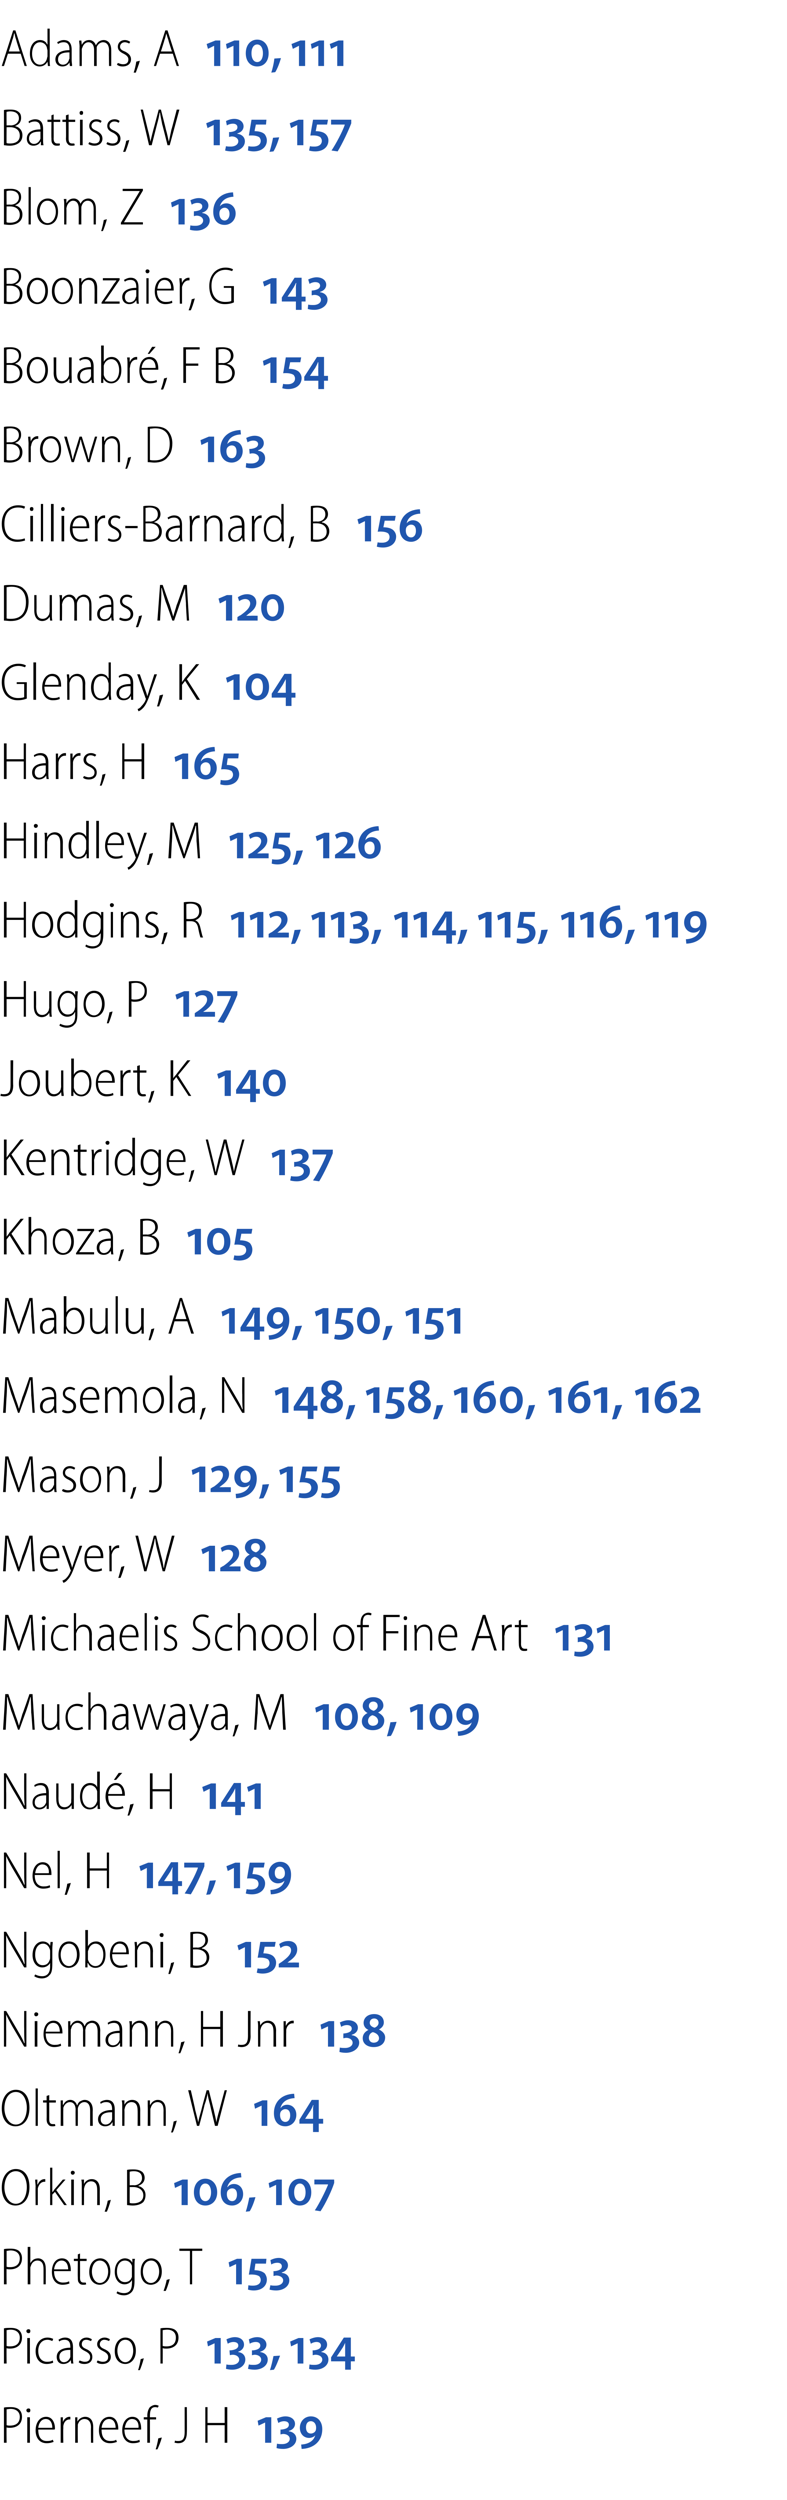 <?xml version="1.0" standalone="no"?><!DOCTYPE svg PUBLIC "-//W3C//DTD SVG 1.1//EN" "http://www.w3.org/Graphics/SVG/1.1/DTD/svg11.dtd"><svg xmlns="http://www.w3.org/2000/svg" xmlns:xlink="http://www.w3.org/1999/xlink" version="1.1" width="179px" height="568px" viewBox="0 -6 179 568" style="top:-6px"><desc>Adams, A ￼ ￼ Battiss, W ￼ ￼ Blom, Z ￼ Boonzaier, G ￼ Bouabr , F B ￼ Brown, D ￼ Cilliers Barnard, B ￼ Dumas, M ￼ Glend...</desc><defs/><g id="Polygon87784"><path d="m.9 541c.4-.1.9-.1 1.6-.1c.8 0 1.5.2 1.9.6c.4.4.6.9.6 1.6c0 .7-.2 1.2-.5 1.6c-.5.6-1.3.9-2.2.9c-.3 0-.6 0-.8-.1c-.04.03 0 3.5 0 3.5h-.6v-8zm.6 4c.2.1.5.1.8.1c1.3 0 2.2-.6 2.2-2c0-1.1-.8-1.8-2.1-1.8c-.4 0-.7.1-.9.1v3.6zm4.7 4v-5.8h.6v5.8h-.6zm.7-7.4c0 .3-.1.5-.4.5c-.3 0-.5-.2-.5-.5c0-.2.2-.4.5-.4c.3 0 .4.2.4.4zm1.8 4.4c0 2 .9 2.6 1.9 2.6c.8 0 1.1-.1 1.4-.3l.2.5c-.3.1-.8.3-1.6.3c-1.6 0-2.5-1.2-2.5-2.9c0-1.9 1-3.1 2.4-3.1c1.6 0 2 1.7 2 2.6c0 .1 0 .2-.1.3H8.7zm3.2-.4c0-1-.4-2-1.5-2c-1.1 0-1.6 1.1-1.7 2h3.2zm1.9-.8v-1.6c-.05.04.5 0 .5 0v1.1s.02.04 0 0c.2-.6.8-1.2 1.5-1.2h.2v.6h-.2c-.8 0-1.3.7-1.4 1.5v.6c-.05-.04 0 3.2 0 3.2h-.6v-4.2zm3.3-.2v-1.4c-.04.04.5 0 .5 0v1s.04-.02 0 0c.3-.6 1-1.1 1.8-1.1c.6 0 1.8.3 1.8 2.3v3.6h-.5s-.05-3.52 0-3.5c0-1-.4-1.9-1.5-1.9c-.7 0-1.3.5-1.5 1.3v.5c-.04-.01 0 3.6 0 3.6h-.6s.01-4.39 0-4.4zm6 1.4c0 2 .9 2.6 2 2.6c.7 0 1.1-.1 1.3-.3l.2.5c-.3.1-.8.3-1.6.3c-1.6 0-2.5-1.2-2.5-2.9c0-1.9 1-3.1 2.4-3.1c1.6 0 2 1.7 2 2.6v.3h-3.8zm3.2-.4c0-1-.4-2-1.5-2c-1.1 0-1.6 1.1-1.7 2h3.2zm2 .4c0 2 1 2.6 2 2.6c.7 0 1.1-.1 1.4-.3l.1.5c-.2.1-.7.3-1.6.3c-1.5 0-2.4-1.2-2.4-2.9c0-1.9 1-3.1 2.3-3.1c1.7 0 2 1.7 2 2.6v.3h-3.8zm3.2-.4c.1-1-.3-2-1.5-2c-1 0-1.5 1.1-1.6 2h3.1zm2 3.4v-5.3h-.8v-.5h.8s.04-.31 0-.3c0-.8.2-1.5.6-2c.4-.3.8-.5 1.2-.5c.4 0 .6.1.8.2l-.2.4c-.1 0-.3-.1-.6-.1c-1 0-1.2.9-1.2 2v.3h1.4v.5h-1.4v5.3h-.6zm1.9 1.5c.2-.5.5-1.8.6-2.5l.8-.2c-.2.9-.8 2.3-1 2.7h-.4zm6.6-9.6h.5s.04 5.72 0 5.7c0 1.9-.8 2.5-2 2.5c-.3 0-.6-.1-.8-.1l.1-.5c.2.1.4.1.7.1c1 0 1.5-.4 1.5-2.1v-5.6zm5.2 0v3.6h3.9v-3.6h.6v8.1h-.6v-4h-3.9v4h-.5v-8.1h.5z" stroke="none" fill="#000"/><a xlink:href="javascript:nav.to(49);" xlink:title="139"><rect style="fill:transparent;" x="58" y="542" width="16" height="8"/></a></g><g id="Polygon87781"><path d="m.9 523c.4-.1.9-.1 1.6-.1c.8 0 1.5.2 1.9.6c.4.4.6.9.6 1.6c0 .7-.2 1.2-.5 1.6c-.5.6-1.3.9-2.2.9c-.3 0-.6 0-.8-.1c-.04.03 0 3.5 0 3.5h-.6v-8zm.6 4c.2.1.5.1.8.1c1.3 0 2.2-.6 2.2-2c0-1.1-.8-1.8-2.1-1.8c-.4 0-.7.1-.9.1v3.6zm4.7 4v-5.8h.6v5.8h-.6zm.7-7.4c0 .3-.1.5-.4.5c-.3 0-.5-.2-.5-.5c0-.2.2-.4.5-.4c.3 0 .4.2.4.4zm5.2 7.2c-.2.1-.8.3-1.5.3c-1.5 0-2.5-1.1-2.5-2.9c0-1.8 1.1-3.1 2.7-3.1c.6 0 1.1.2 1.3.3l-.2.5c-.2-.1-.6-.3-1.1-.3c-1.4 0-2.1 1.2-2.1 2.5c0 1.6.8 2.5 2 2.5c.6 0 1-.1 1.3-.3l.1.5zm4.5-1.1c0 .4 0 .9.1 1.3h-.5l-.1-.8s-.04.03 0 0c-.3.5-.9.9-1.7.9c-1 0-1.5-.7-1.5-1.6c0-1.3 1.1-2.1 3.1-2.1v-.1c0-.7-.1-1.7-1.3-1.7c-.4 0-.9.1-1.2.4l-.2-.4c.4-.3 1-.5 1.5-.5c1.4 0 1.8 1 1.8 2.2v2.4zm-.6-1.8c-1 0-2.5.1-2.5 1.6c0 .8.5 1.2 1 1.2c.8 0 1.3-.6 1.5-1.2v-1.6zm2.1 2.4c.3.1.7.3 1.2.3c.8 0 1.2-.4 1.2-1.1c0-.5-.3-.9-1.1-1.3c-.8-.4-1.4-.8-1.4-1.6c0-.8.7-1.5 1.7-1.5c.5 0 .9.2 1.2.4l-.2.4c-.3-.1-.6-.3-1.1-.3c-.7 0-1 .5-1 1c0 .5.3.8 1 1.1c.9.4 1.4.9 1.4 1.8c0 1-.7 1.6-1.8 1.6c-.5 0-1-.1-1.3-.4l.2-.4zm4.1 0c.3.1.7.3 1.2.3c.8 0 1.2-.4 1.2-1.1c0-.5-.3-.9-1.1-1.3c-.8-.4-1.4-.8-1.4-1.6c0-.8.7-1.5 1.7-1.5c.5 0 .9.2 1.2.4l-.2.4c-.2-.1-.6-.3-1.1-.3c-.6 0-1 .5-1 1c0 .5.3.8 1 1.1c.9.4 1.5.9 1.5 1.8c0 1-.8 1.6-1.9 1.6c-.5 0-1-.1-1.3-.4l.2-.4zm8.7-2.2c0 2.1-1.3 3-2.4 3c-1.3 0-2.4-1-2.4-2.9c0-2.1 1.2-3.1 2.4-3.1c1.4 0 2.4 1.1 2.4 3zm-4.2 0c0 1.3.7 2.6 1.8 2.6c1.1 0 1.8-1.3 1.8-2.6c0-1-.4-2.5-1.8-2.5c-1.3 0-1.8 1.4-1.8 2.5zm4.7 4.4c.2-.5.5-1.8.6-2.5l.7-.2c-.2.9-.7 2.3-.9 2.7h-.4zm5.1-9.5c.4-.1.9-.1 1.5-.1c.9 0 1.6.2 2 .6c.4.4.6.9.6 1.6c0 .7-.2 1.2-.5 1.6c-.5.6-1.3.9-2.2.9c-.4 0-.6 0-.9-.1c.03.03 0 3.5 0 3.5h-.5s-.02-7.99 0-8zm.5 4c.3.1.5.1.9.1c1.3 0 2.1-.6 2.1-2c0-1.1-.7-1.8-2-1.8c-.4 0-.8.1-1 .1v3.6z" stroke="none" fill="#000"/><a xlink:href="javascript:nav.to(43);" xlink:title="133,"><rect style="fill:transparent;" x="46" y="524" width="18" height="8"/></a></g><g id="Polygon87779"><path d="m.9 505c.4-.1.9-.1 1.6-.1c.8 0 1.5.2 1.9.6c.4.4.6.9.6 1.6c0 .7-.2 1.2-.5 1.6c-.5.6-1.3.9-2.2.9c-.3 0-.6 0-.8-.1c-.04.03 0 3.5 0 3.5h-.6v-8zm.6 4c.2.1.5.1.8.1c1.3 0 2.2-.6 2.2-2c0-1.1-.8-1.8-2.1-1.8c-.4 0-.7.1-.9.1v3.6zm4.8-4.5h.6v3.7s.02-.05 0 0c.2-.3.4-.6.7-.8c.3-.2.7-.3 1.1-.3c.5 0 1.7.3 1.7 2.3c.04-.04 0 3.6 0 3.6h-.5v-3.5c0-1-.3-1.9-1.4-1.9c-.7 0-1.3.5-1.5 1.3c-.1.1-.1.3-.1.5v3.6h-.6v-8.5zm6 5.5c0 2 1 2.6 2 2.6c.7 0 1.1-.1 1.4-.3l.1.5c-.2.1-.8.3-1.6.3c-1.5 0-2.4-1.2-2.4-2.9c0-1.9.9-3.1 2.3-3.1c1.7 0 2 1.7 2 2.6v.3h-3.8zm3.2-.4c0-1-.4-2-1.5-2c-1.1 0-1.6 1.1-1.7 2h3.2zm2.7-3.6v1.2h1.5v.5h-1.5s.02 3.8 0 3.8c0 .7.2 1.1.8 1.1h.5l.1.4c-.2.1-.4.1-.7.1c-.4 0-.7-.1-.9-.4c-.3-.3-.3-.7-.3-1.3c-.05-.03 0-3.7 0-3.7h-.9v-.5h.9v-1l.5-.2zm6.9 4.1c0 2.1-1.3 3-2.4 3c-1.3 0-2.4-1-2.4-2.9c0-2.1 1.2-3.1 2.5-3.1c1.3 0 2.3 1.1 2.3 3zm-4.2 0c0 1.3.7 2.6 1.8 2.6c1.2 0 1.9-1.3 1.9-2.6c0-1-.5-2.5-1.9-2.5c-1.3 0-1.8 1.4-1.8 2.5zm9.7 2.1c0 1.5-.3 2.2-.7 2.6c-.5.5-1.1.7-1.7.7c-.7 0-1.3-.2-1.7-.5l.2-.4c.3.2.9.4 1.5.4c1.1 0 1.8-.6 1.8-2.2c.05-.03 0-.8 0-.8c0 0 .02-.01 0 0c-.2.5-.8 1-1.7 1c-1.3 0-2.2-1.2-2.2-2.8c0-2.1 1.2-3.1 2.3-3.1c1 0 1.5.6 1.7 1c-.02.03 0 0 0 0v-.9s.56.04.6 0c-.1.4-.1.9-.1 1.6v3.4zm-.6-2.8v-.6c-.2-.6-.7-1.2-1.6-1.2c-1.1 0-1.8 1-1.8 2.5c0 1.4.7 2.4 1.8 2.4c.7 0 1.3-.3 1.6-1.2v-1.9zm6.8.7c0 2.1-1.3 3-2.5 3c-1.3 0-2.3-1-2.3-2.9c0-2.1 1.1-3.1 2.4-3.1c1.3 0 2.4 1.1 2.4 3zm-4.3 0c0 1.3.7 2.6 1.8 2.6c1.2 0 1.9-1.3 1.9-2.6c0-1-.5-2.5-1.8-2.5c-1.4 0-1.9 1.4-1.9 2.5zm4.7 4.4c.2-.5.6-1.8.7-2.5l.7-.2c-.2.9-.7 2.3-.9 2.7h-.5zm6-9.1h-2.4v-.5h5.2v.5h-2.3v7.6h-.5v-7.6z" stroke="none" fill="#000"/><a xlink:href="javascript:nav.to(63);" xlink:title="153"><rect style="fill:transparent;" x="51" y="506" width="15" height="8"/></a></g><g id="Polygon87777"><path d="m6.7 490.9c0 2.9-1.5 4.2-3.2 4.2c-1.7 0-3.1-1.4-3.1-4.1c0-2.7 1.5-4.2 3.2-4.2c1.8 0 3.1 1.4 3.1 4.1zM1 491c0 1.7.9 3.7 2.6 3.7c1.7 0 2.5-1.9 2.5-3.8c0-1.6-.7-3.6-2.5-3.6c-1.8 0-2.6 1.9-2.6 3.7zm7.1-.2c0-.5-.1-1.1-.1-1.6c0 .04.5 0 .5 0v1.1s.07.04.1 0c.2-.6.8-1.2 1.5-1.2h.2v.6h-.2c-.8 0-1.3.7-1.5 1.5v3.8h-.5s-.05-4.15 0-4.2zm3.8 1.2h.1c.1-.2.3-.4.4-.6c.04 0 1.9-2.2 1.9-2.2h.6l-2.1 2.4l2.4 3.4h-.6l-2.1-3l-.6.6v2.4h-.5v-8.5h.5v5.5zm4.3 3v-5.8h.6v5.8h-.6zm.8-7.4c0 .3-.2.5-.5.5c-.2 0-.4-.2-.4-.5c0-.2.2-.4.4-.4c.3 0 .5.2.5.4zm1.6 3c0-.6 0-.9-.1-1.4c.04.04.6 0 .6 0v1s.01-.02 0 0c.3-.6.9-1.1 1.8-1.1c.6 0 1.8.3 1.8 2.3c-.02-.01 0 3.6 0 3.6h-.6s.03-3.52 0-3.5c0-1-.3-1.9-1.4-1.9c-.7 0-1.3.5-1.5 1.3c0 .1-.1.3-.1.5c.04-.01 0 3.6 0 3.6h-.5s-.01-4.39 0-4.4zm5.2 5.9c.2-.5.6-1.8.7-2.5l.7-.2c-.2.9-.7 2.3-.9 2.7h-.5zm5.1-9.5c.4-.1.9-.1 1.5-.1c.9 0 1.5.2 2 .6c.3.3.5.8.5 1.3c0 .9-.6 1.5-1.4 1.8v.1c.7.1 1.6.8 1.6 2c0 .7-.2 1.2-.5 1.6c-.5.5-1.4.8-2.4.8c-.6 0-1-.1-1.3-.1v-8zm.6 3.5s.95-.05 1 0c1 0 1.8-.7 1.8-1.6c0-1.1-.7-1.6-1.9-1.6c-.5 0-.8.1-.9.1c-.02 0 0 3.1 0 3.1zm0 4c.2.1.5.1.8.1c1.2 0 2.3-.5 2.3-1.8c0-1.3-1.1-1.9-2.3-1.9h-.8s-.02 3.62 0 3.6z" stroke="none" fill="#000"/><a xlink:href="javascript:nav.to(13);" xlink:title="106, 107"><rect style="fill:transparent;" x="39" y="487" width="37" height="10"/></a></g><g id="Polygon87775"><path d="m6.7 472.9c0 2.9-1.5 4.2-3.2 4.2c-1.7 0-3.1-1.4-3.1-4.1c0-2.7 1.5-4.2 3.2-4.2c1.8 0 3.1 1.4 3.1 4.1zM1 473c0 1.7.9 3.7 2.6 3.7c1.7 0 2.5-1.9 2.5-3.8c0-1.6-.7-3.6-2.5-3.6c-1.8 0-2.6 1.9-2.6 3.7zm7.1-4.5h.5v8.5h-.5v-8.5zm3.1 1.5v1.2h1.5v.5h-1.5v3.8c0 .7.2 1.1.8 1.1h.5l.1.4c-.2.1-.4.1-.7.1c-.4 0-.7-.1-.9-.4c-.3-.3-.4-.7-.4-1.3c.04-.03 0-3.7 0-3.7h-.8v-.5h.8v-1l.6-.2zm2.6 2.6v-1.4c-.02.04.5 0 .5 0v1s.05-.02.1 0c.3-.6.8-1.1 1.6-1.1c.7 0 1.3.5 1.5 1.2h.1c.1-.4.3-.6.5-.8c.4-.2.7-.4 1.2-.4c.6 0 1.8.4 1.8 2.3c-.04.05 0 3.6 0 3.6h-.6v-3.5c0-1.1-.4-1.9-1.3-1.9c-.7 0-1.2.5-1.4 1.1c-.1.2-.1.4-.1.6c.02-.01 0 3.7 0 3.7h-.5s-.04-3.68 0-3.7c0-.9-.4-1.7-1.3-1.7c-.7 0-1.3.6-1.5 1.3v.5c-.03.01 0 3.6 0 3.6h-.6s.02-4.39 0-4.4zm12.3 3.1v1.3h-.5v-.8s-.08.03-.1 0c-.2.5-.8.9-1.6.9c-1 0-1.6-.7-1.6-1.6c0-1.3 1.2-2.1 3.2-2.1v-.1c0-.7-.1-1.7-1.3-1.7c-.5 0-.9.1-1.3.4l-.1-.4c.4-.3 1-.5 1.5-.5c1.4 0 1.8 1 1.8 2.2v2.4zm-.6-1.8c-1 0-2.6.1-2.6 1.6c0 .8.5 1.2 1.1 1.2c.8 0 1.3-.6 1.5-1.2v-1.6zm2.3-1.3c0-.6 0-.9-.1-1.4c.04.04.6 0 .6 0v1s.02-.02 0 0c.3-.6.9-1.1 1.8-1.1c.6 0 1.8.3 1.8 2.3c-.02-.01 0 3.6 0 3.6h-.6s.03-3.52 0-3.5c0-1-.3-1.9-1.4-1.9c-.7 0-1.3.5-1.5 1.3c0 .1-.1.3-.1.5c.04-.01 0 3.6 0 3.6h-.5s-.01-4.39 0-4.4zm5.8 0v-1.4c-.01.04.5 0 .5 0v1s.06-.02.1 0c.3-.6.9-1.1 1.7-1.1c.6 0 1.8.3 1.8 2.3c.03-.01 0 3.6 0 3.6h-.5s-.02-3.52 0-3.5c0-1-.3-1.9-1.4-1.9c-.7 0-1.3.5-1.5 1.3c-.1.1-.1.3-.1.5c-.01-.01 0 3.6 0 3.6h-.6s.04-4.39 0-4.4zm5.3 5.9c.2-.5.5-1.8.6-2.5l.7-.2c-.2.9-.7 2.3-.9 2.7h-.4zm5.9-1.5l-2-8.1h.6s1.05 4.5 1 4.5c.3 1.1.5 2 .7 2.8c.1-.8.4-1.7.7-2.8c-.03-.01 1.2-4.5 1.2-4.5h.5s1.09 4.43 1.1 4.4c.2 1 .5 2 .6 2.9c.2-1 .4-1.8.7-2.8c-.01-.02 1.2-4.5 1.2-4.5h.5l-2.1 8.1h-.6s-1.12-4.68-1.1-4.7c-.3-1.1-.5-1.9-.6-2.7c-.1.8-.3 1.6-.7 2.7c.05.03-1.2 4.7-1.2 4.7h-.5z" stroke="none" fill="#000"/><a xlink:href="javascript:nav.to(76);" xlink:title="164"><rect style="fill:transparent;" x="57" y="469" width="17" height="10"/></a></g><g id="Polygon87773"><path d="m.9 459v-8.1h.5s2.74 4.61 2.7 4.6c.6 1 1.1 1.9 1.4 2.7h.1c-.1-1.2-.1-2.1-.1-3.4c-.03 0 0-3.9 0-3.9h.5v8.1h-.5s-2.69-4.61-2.7-4.6c-.5-.9-1-1.8-1.4-2.7v3.4c.04.01 0 3.9 0 3.9h-.5zm7 0v-5.8h.6v5.8h-.6zm.8-7.4c0 .3-.2.5-.5.5c-.3 0-.4-.2-.4-.5c0-.2.2-.4.4-.4c.3 0 .5.2.5.4zm1.7 4.4c0 2 1 2.6 2 2.6c.7 0 1.1-.1 1.4-.3l.1.5c-.2.1-.8.3-1.6.3c-1.5 0-2.4-1.2-2.4-2.9c0-1.9.9-3.1 2.3-3.1c1.6 0 2 1.7 2 2.6v.3h-3.8zm3.2-.4c0-1-.4-2-1.5-2c-1.1 0-1.6 1.1-1.7 2h3.2zm1.9-1v-1.4c-.02.04.5 0 .5 0v1s.05-.02.1 0c.3-.6.8-1.1 1.6-1.1c.7 0 1.3.5 1.5 1.2h.1c.1-.4.3-.6.5-.8c.4-.2.7-.4 1.2-.4c.6 0 1.8.4 1.8 2.3c-.04.05 0 3.6 0 3.6h-.6v-3.5c0-1.1-.4-1.9-1.3-1.9c-.7 0-1.2.5-1.4 1.1c0 .2-.1.4-.1.6c.03-.01 0 3.7 0 3.7h-.5s-.04-3.68 0-3.7c0-.9-.4-1.7-1.3-1.7c-.7 0-1.3.6-1.4 1.3c-.1.1-.1.3-.1.5c-.02.01 0 3.6 0 3.6h-.6s.03-4.39 0-4.4zm12.3 3.1v1.3h-.5v-.8s-.07.03-.1 0c-.2.5-.8.9-1.6.9c-1 0-1.6-.7-1.6-1.6c0-1.3 1.2-2.1 3.2-2.1v-.1c0-.7-.1-1.7-1.3-1.7c-.4 0-.9.1-1.3.4l-.1-.4c.4-.3 1-.5 1.5-.5c1.4 0 1.8 1 1.8 2.2v2.4zm-.6-1.8c-1 0-2.6.1-2.6 1.6c0 .8.5 1.2 1.1 1.2c.8 0 1.3-.6 1.5-1.2v-1.6zm2.3-1.3c0-.6 0-.9-.1-1.4c.05.04.6 0 .6 0v1s.02-.02 0 0c.3-.6.9-1.1 1.8-1.1c.6 0 1.8.3 1.8 2.3c-.01-.01 0 3.6 0 3.6h-.6s.04-3.52 0-3.5c0-1-.3-1.9-1.4-1.9c-.7 0-1.3.5-1.5 1.3c0 .1-.1.3-.1.5c.05-.01 0 3.6 0 3.6h-.5v-4.4zm5.8 0v-1.4c-.01.04.5 0 .5 0v1s.07-.02.1 0c.3-.6.9-1.1 1.7-1.1c.6 0 1.8.3 1.8 2.3c.03-.01 0 3.6 0 3.6h-.5s-.02-3.52 0-3.5c0-1-.3-1.9-1.4-1.9c-.7 0-1.3.5-1.5 1.3c-.1.1-.1.3-.1.5c-.01-.01 0 3.6 0 3.6h-.6s.04-4.39 0-4.4zm5.3 5.9c.2-.5.5-1.8.6-2.5l.8-.2c-.3.9-.8 2.3-1 2.7h-.4zm5.6-9.6v3.6h3.9v-3.6h.6v8.1h-.6v-4h-3.9v4h-.5v-8.1h.5zm10.2 0h.6s-.04 5.72 0 5.7c0 1.9-.9 2.5-2.1 2.5c-.3 0-.6-.1-.8-.1l.1-.5c.2.1.4.1.7.1c1 0 1.5-.4 1.5-2.1v-5.6zm2.3 3.7c0-.6 0-.9-.1-1.4c.03.04.5 0 .5 0l.1 1s.01-.02 0 0c.3-.6.9-1.1 1.8-1.1c.5 0 1.8.3 1.8 2.3c-.03-.01 0 3.6 0 3.6h-.6s.02-3.52 0-3.5c0-1-.3-1.9-1.4-1.9c-.7 0-1.3.5-1.5 1.3c0 .1-.1.3-.1.5c.03-.01 0 3.6 0 3.6h-.5s-.02-4.39 0-4.4zm5.8.2v-1.6c-.02.04.5 0 .5 0v1.1s.04.04 0 0c.3-.6.8-1.2 1.6-1.2h.2v.6h-.3c-.7 0-1.3.7-1.4 1.5v.6c-.03-.04 0 3.2 0 3.2h-.6s.02-4.15 0-4.2z" stroke="none" fill="#000"/><a xlink:href="javascript:nav.to(48);" xlink:title="138"><rect style="fill:transparent;" x="72" y="451" width="16" height="10"/></a></g><g id="Polygon87771"><path d="m.9 441v-8.1h.5s2.74 4.61 2.7 4.6c.6 1 1.1 1.9 1.4 2.7h.1c-.1-1.2-.1-2.1-.1-3.4c-.03 0 0-3.9 0-3.9h.5v8.1h-.5s-2.69-4.61-2.7-4.6c-.5-.9-1-1.8-1.4-2.7v3.4c.04.01 0 3.9 0 3.9h-.5zm11-.8c0 1.5-.2 2.2-.7 2.6c-.4.5-1.1.7-1.7.7c-.6 0-1.3-.2-1.7-.5l.2-.4c.4.2.9.4 1.6.4c1 0 1.8-.6 1.8-2.2c-.02-.03 0-.8 0-.8c0 0-.05-.01 0 0c-.3.5-.9 1-1.8 1c-1.3 0-2.2-1.2-2.2-2.8c0-2.1 1.2-3.1 2.3-3.1c1 0 1.5.6 1.7 1c.01.03 0 0 0 0l.1-.9s.49.04.5 0c0 .4-.1.9-.1 1.6v3.4zm-.5-2.8c0-.2 0-.4-.1-.6c-.2-.6-.7-1.2-1.5-1.2c-1.1 0-1.8 1-1.8 2.5c0 1.4.6 2.4 1.7 2.4c.7 0 1.3-.3 1.6-1.2c.1-.2.1-.4.1-.6v-1.3zm6.7.7c0 2.1-1.3 3-2.5 3c-1.2 0-2.3-1-2.3-2.9c0-2.1 1.1-3.1 2.4-3.1c1.4 0 2.4 1.1 2.4 3zm-4.3 0c0 1.3.7 2.6 1.9 2.6c1.1 0 1.8-1.3 1.8-2.6c0-1-.4-2.5-1.8-2.5c-1.3 0-1.9 1.4-1.9 2.5zm5.6-5.6h.6v3.7s.02.01 0 0c.4-.7 1-1.1 1.9-1.1c1.2 0 2.1 1.1 2.1 3c0 2.1-1.1 3-2.3 3c-.8 0-1.4-.4-1.7-1.1c-.04.03-.1 0-.1 0v1h-.5v-1.3c.04.02 0-7.2 0-7.2zm.6 6.3v.4c.3 1 1 1.5 1.7 1.5c1.2 0 1.8-1.2 1.8-2.6c0-1.3-.6-2.5-1.8-2.5c-.7 0-1.4.6-1.6 1.5c-.1.1-.1.3-.1.4v1.3zm5.5-.8c0 2 1 2.6 2 2.6c.7 0 1.1-.1 1.4-.3l.1.5c-.2.1-.8.3-1.6.3c-1.5 0-2.4-1.2-2.4-2.9c0-1.9 1-3.1 2.3-3.1c1.7 0 2 1.7 2 2.6v.3h-3.8zm3.2-.4c.1-1-.4-2-1.5-2c-1.1 0-1.5 1.1-1.6 2h3.1zm2-1c0-.6-.1-.9-.1-1.4c.01.04.5 0 .5 0l.1 1s-.01-.02 0 0c.3-.6.9-1.1 1.8-1.1c.5 0 1.8.3 1.8 2.3c-.05-.01 0 3.6 0 3.6h-.6v-3.5c0-1-.3-1.9-1.4-1.9c-.7 0-1.3.5-1.5 1.3c-.1.1-.1.3-.1.5c.01-.01 0 3.6 0 3.6h-.5s-.04-4.39 0-4.4zm5.8 4.4v-5.8h.6v5.8h-.6zm.7-7.4c0 .3-.1.5-.4.5c-.3 0-.5-.2-.5-.5c0-.2.2-.4.5-.4c.3 0 .4.2.4.4zm1.1 8.9c.1-.5.5-1.8.6-2.5l.7-.2c-.2.9-.7 2.3-.9 2.7h-.4zm5-9.5c.5-.1 1-.1 1.5-.1c.9 0 1.6.2 2 .6c.3.3.5.8.5 1.3c0 .9-.6 1.5-1.4 1.8v.1c.8.1 1.7.8 1.7 2c0 .7-.3 1.2-.6 1.6c-.5.5-1.4.8-2.4.8c-.6 0-1-.1-1.3-.1v-8zm.6 3.5s.97-.05 1 0c1 0 1.8-.7 1.8-1.6c0-1.1-.7-1.6-1.9-1.6c-.5 0-.7.1-.9.1v3.1zm0 4c.2.1.5.1.8.1c1.3 0 2.3-.5 2.3-1.8c0-1.3-1.1-1.9-2.3-1.9h-.8s-.01 3.62 0 3.6z" stroke="none" fill="#000"/><a xlink:href="javascript:nav.to(62);" xlink:title="152"><rect style="fill:transparent;" x="53" y="434" width="15" height="8"/></a></g><g id="Polygon87768"><path d="m.9 423v-8.1h.5s2.74 4.61 2.7 4.6c.6 1 1.1 1.9 1.4 2.7h.1c-.1-1.2-.1-2.1-.1-3.4c-.03 0 0-3.9 0-3.9h.5v8.1h-.5s-2.69-4.61-2.7-4.6c-.5-.9-1-1.8-1.4-2.7v3.4c.04.01 0 3.9 0 3.9h-.5zm7-3c0 2 1 2.6 2 2.6c.7 0 1.1-.1 1.4-.3l.1.5c-.2.1-.7.3-1.6.3c-1.5 0-2.4-1.2-2.4-2.9c0-1.9 1-3.1 2.3-3.1c1.7 0 2 1.7 2 2.6v.3H7.9zm3.2-.4c.1-1-.3-2-1.5-2c-1 0-1.5 1.1-1.6 2h3.1zm2-5.1h.5v8.5h-.5v-8.5zm1.6 10c.2-.5.5-1.8.6-2.5l.8-.2c-.2.9-.8 2.3-.9 2.7h-.5zm5.7-9.6v3.6h3.9v-3.6h.5v8.1h-.5v-4h-3.9v4h-.6v-8.1h.6z" stroke="none" fill="#000"/><a xlink:href="javascript:nav.to(57);" xlink:title="147,"><rect style="fill:transparent;" x="31" y="416" width="18" height="8"/></a></g><g id="Polygon87766"><path d="m.9 405v-8.1h.5s2.74 4.61 2.7 4.6c.6 1 1.1 1.9 1.4 2.7h.1c-.1-1.2-.1-2.1-.1-3.4c-.03 0 0-3.9 0-3.9h.5v8.1h-.5s-2.69-4.61-2.7-4.6c-.5-.9-1-1.8-1.4-2.7v3.4c.04.01 0 3.9 0 3.9h-.5zm10.2-1.3v1.3h-.5v-.8s-.06.03-.1 0c-.2.5-.8.9-1.6.9c-1 0-1.5-.7-1.5-1.6c0-1.3 1.1-2.1 3.1-2.1v-.1c0-.7-.1-1.7-1.3-1.7c-.4 0-.9.1-1.3.4l-.1-.4c.4-.3 1-.5 1.5-.5c1.4 0 1.8 1 1.8 2.2v2.4zm-.6-1.8c-1 0-2.6.1-2.6 1.6c0 .8.5 1.2 1.1 1.2c.8 0 1.3-.6 1.5-1.2v-1.6zm6.3 1.7v1.4h-.5v-.9s-.03 0 0 0c-.3.4-.8 1-1.8 1c-.8 0-1.7-.5-1.7-2.4c-.03.01 0-3.5 0-3.5h.5s.02 3.39 0 3.4c0 1.2.3 2 1.4 2c.8 0 1.3-.6 1.5-1.1v-.6c.05.01 0-3.7 0-3.7h.6v4.4zm5.9-7.1v7.2c0 .4 0 1 .1 1.3h-.6v-1s-.02 0 0 0c-.3.6-.9 1.1-1.8 1.1c-1.3 0-2.2-1.1-2.2-2.9c0-2 1-3.1 2.3-3.1c.8 0 1.4.4 1.6 1c.02-.04 0 0 0 0v-3.6h.6zm-.6 5v-.5c-.2-.8-.8-1.4-1.6-1.4c-1.1 0-1.8 1.1-1.8 2.6c0 1.3.6 2.5 1.8 2.5c.7 0 1.3-.5 1.6-1.5v-1.7zm5.7-4.7l-1.4 1.6h-.5l1.1-1.6h.8zm-3.2 5.2c0 2 .9 2.6 2 2.6c.7 0 1.1-.1 1.3-.3l.2.5c-.2.1-.8.3-1.6.3c-1.5 0-2.5-1.2-2.5-2.9c0-1.9 1-3.1 2.4-3.1c1.6 0 2 1.7 2 2.6v.3h-3.8zm3.2-.4c0-1-.4-2-1.5-2c-1.1 0-1.6 1.1-1.7 2h3.2zm1.2 4.9c.2-.5.5-1.8.6-2.5l.8-.2c-.2.9-.8 2.3-1 2.7h-.4zm5.7-9.6v3.6h3.9v-3.6h.5v8.1h-.5v-4h-3.9v4h-.6v-8.1h.6z" stroke="none" fill="#000"/><a xlink:href="javascript:nav.to(51);" xlink:title="141"><rect style="fill:transparent;" x="45" y="398" width="14" height="8"/></a></g><g id="Polygon87764"><path d="m7.1 383.1c0-1.2-.1-2.6-.1-3.5h-.1c-.2.9-.5 1.8-.9 3c-.02.02-1.6 4.4-1.6 4.4h-.3s-1.47-4.25-1.5-4.2c-.4-1.3-.7-2.3-.9-3.2h-.1c0 1 0 2.3-.1 3.7c-.02-.04-.2 3.7-.2 3.7h-.6l.5-8.1h.7s1.54 4.52 1.5 4.5c.4 1.1.7 1.9.9 2.7c.2-.8.5-1.6.8-2.7c.04.04 1.6-4.5 1.6-4.5h.7l.5 8.1h-.5s-.26-3.85-.3-3.9zm6.4 2.5c0 .5 0 1 .1 1.4h-.5l-.1-.9c-.2.4-.8 1-1.7 1c-.8 0-1.8-.5-1.8-2.4v-3.5h.5s.04 3.39 0 3.4c0 1.2.4 2 1.4 2c.8 0 1.3-.6 1.5-1.1c0-.2.1-.4.1-.6c-.03.01 0-3.7 0-3.7h.5s.02 4.38 0 4.4zm5.4 1.2c-.3.1-.8.3-1.5.3c-1.5 0-2.5-1.1-2.5-2.9c0-1.8 1.1-3.1 2.7-3.1c.6 0 1.1.2 1.3.3l-.2.5c-.3-.1-.6-.3-1.2-.3c-1.4 0-2.1 1.2-2.1 2.5c0 1.6.9 2.5 2.1 2.5c.5 0 .9-.1 1.2-.3l.2.5zm1.2-8.3h.5v3.7s.06-.05.1 0c.1-.3.4-.6.7-.8c.3-.2.6-.3 1-.3c.5 0 1.8.3 1.8 2.3c-.02-.04 0 3.6 0 3.6h-.6s.03-3.54 0-3.5c0-1-.3-1.9-1.4-1.9c-.7 0-1.3.5-1.5 1.3c0 .1-.1.3-.1.5c.04-.01 0 3.6 0 3.6h-.5v-8.5zm9.1 7.2c0 .4 0 .9.1 1.3h-.5l-.1-.8s-.04.03 0 0c-.3.5-.9.9-1.7.9c-1 0-1.5-.7-1.5-1.6c0-1.3 1.1-2.1 3.1-2.1v-.1c0-.7-.1-1.7-1.3-1.7c-.4 0-.9.1-1.2.4l-.2-.4c.4-.3 1-.5 1.5-.5c1.4 0 1.8 1 1.8 2.2v2.4zm-.6-1.8c-1 0-2.5.1-2.5 1.6c0 .8.5 1.2 1 1.2c.8 0 1.3-.6 1.5-1.2v-1.6zm2.2-2.7s.88 3.24.9 3.2c.2.7.3 1.3.4 1.9h.1c.1-.6.3-1.2.5-1.8c-.01-.04 1-3.3 1-3.3h.5l1 3.2c.2.7.4 1.3.5 1.9h.1c.1-.6.2-1.2.5-1.9c-.05.03.9-3.2.9-3.2h.5L36 387h-.5l-1-3.2c-.2-.7-.4-1.3-.5-1.9h-.1c-.1.7-.3 1.3-.5 1.9l-1 3.2h-.5l-1.7-5.8h.6zm11.3 4.5v1.3h-.5v-.8s-.08.03-.1 0c-.2.5-.8.9-1.6.9c-1 0-1.6-.7-1.6-1.6c0-1.3 1.2-2.1 3.2-2.1v-.1c0-.7-.1-1.7-1.3-1.7c-.5 0-.9.1-1.3.4l-.2-.4c.5-.3 1.1-.5 1.6-.5c1.4 0 1.8 1 1.8 2.2v2.4zm-.6-1.8c-1 0-2.6.1-2.6 1.6c0 .8.5 1.2 1.1 1.2c.8 0 1.3-.6 1.5-1.2v-1.6zm2.1-2.7s1.29 3.72 1.3 3.7c.1.5.3.9.4 1.3c.1-.4.3-.8.4-1.3l1.2-3.7h.6s-1.43 4.01-1.4 4c-.6 1.8-1.1 3-1.8 3.7c-.5.5-.9.7-1 .7l-.2-.5c.3-.1.6-.3.9-.7c.3-.3.7-.8.9-1.3c0-.2.1-.2.1-.3c0-.1-.1-.1-.1-.2l-1.9-5.4h.6zm8.2 4.5v1.3h-.5v-.8s-.07.03-.1 0c-.2.5-.8.9-1.6.9c-1 0-1.6-.7-1.6-1.6c0-1.3 1.2-2.1 3.2-2.1v-.1c0-.7-.1-1.7-1.3-1.7c-.4 0-.9.1-1.3.4l-.1-.4c.4-.3 1-.5 1.5-.5c1.4 0 1.8 1 1.8 2.2v2.4zm-.6-1.8c-1 0-2.6.1-2.6 1.6c0 .8.5 1.2 1.1 1.2c.8 0 1.3-.6 1.5-1.2v-1.6zm1.7 4.6c.2-.5.5-1.8.6-2.5l.8-.2c-.3.9-.8 2.3-1 2.7h-.4zm11.3-5.4c0-1.2-.1-2.6-.1-3.5h-.1c-.2.9-.5 1.8-.9 3c-.04.02-1.6 4.4-1.6 4.4h-.3s-1.49-4.25-1.5-4.2c-.4-1.3-.7-2.3-.9-3.2h-.1c0 1-.1 2.3-.1 3.7c-.04-.04-.3 3.7-.3 3.7h-.5l.5-8.1h.7s1.53 4.52 1.5 4.5c.4 1.1.6 1.9.9 2.7c.2-.8.4-1.6.8-2.7c.02.04 1.6-4.5 1.6-4.5h.7l.5 8.1h-.6s-.18-3.85-.2-3.9z" stroke="none" fill="#000"/><a xlink:href="javascript:nav.to(16);" xlink:title="108, 109"><rect style="fill:transparent;" x="71" y="379" width="38" height="10"/></a></g><g id="Polygon87762"><path d="m7.1 365.1c0-1.2-.1-2.6-.1-3.5h-.1c-.2.9-.5 1.8-.9 3c-.02.02-1.6 4.4-1.6 4.4h-.3s-1.47-4.25-1.5-4.2c-.4-1.3-.7-2.3-.9-3.2h-.1c0 1 0 2.3-.1 3.7c-.02-.04-.2 3.7-.2 3.7h-.6l.5-8.1h.7s1.54 4.52 1.5 4.5c.4 1.1.7 1.9.9 2.7c.2-.8.5-1.6.8-2.7c.04.04 1.6-4.5 1.6-4.5h.7l.5 8.1h-.5s-.26-3.85-.3-3.9zm2.5 3.9v-5.8h.6v5.8h-.6zm.8-7.4c0 .3-.2.5-.5.5c-.2 0-.4-.2-.4-.5c0-.2.2-.4.4-.4c.3 0 .5.2.5.4zm5.1 7.2c-.2.1-.7.3-1.4.3c-1.5 0-2.5-1.1-2.5-2.9c0-1.8 1.1-3.1 2.7-3.1c.5 0 1 .2 1.3.3l-.2.5c-.3-.1-.7-.3-1.2-.3c-1.4 0-2.1 1.2-2.1 2.5c0 1.6.9 2.5 2.1 2.5c.5 0 .9-.1 1.2-.3l.1.5zm1.3-8.3h.5v3.7s.05-.05.1 0c.1-.3.4-.6.6-.8c.3-.2.7-.3 1.1-.3c.5 0 1.8.3 1.8 2.3c-.03-.04 0 3.6 0 3.6h-.6s.02-3.54 0-3.5c0-1-.3-1.9-1.4-1.9c-.7 0-1.3.5-1.5 1.3c-.1.1-.1.3-.1.5c.03-.01 0 3.6 0 3.6h-.5v-8.5zm9.1 7.2c0 .4 0 .9.1 1.3h-.5l-.1-.8s-.06.03-.1 0c-.2.5-.8.9-1.6.9c-1 0-1.5-.7-1.5-1.6c0-1.3 1.1-2.1 3.1-2.1v-.1c0-.7-.1-1.7-1.3-1.7c-.4 0-.9.1-1.3.4l-.1-.4c.4-.3 1-.5 1.5-.5c1.4 0 1.8 1 1.8 2.2v2.4zm-.6-1.8c-1 0-2.5.1-2.5 1.6c0 .8.5 1.2 1 1.2c.8 0 1.3-.6 1.5-1.2v-1.6zm2.4.1c0 2 1 2.6 2 2.6c.7 0 1.1-.1 1.4-.3l.1.5c-.2.1-.7.3-1.6.3c-1.5 0-2.4-1.2-2.4-2.9c0-1.9 1-3.1 2.3-3.1c1.7 0 2 1.7 2 2.6v.3h-3.8zm3.2-.4c.1-1-.3-2-1.5-2c-1 0-1.5 1.1-1.6 2h3.1zm2-5.1h.5v8.5h-.5v-8.5zm2.4 8.5v-5.8h.5v5.8h-.5zm.7-7.4c0 .3-.2.5-.5.5c-.2 0-.4-.2-.4-.5c0-.2.2-.4.4-.4c.3 0 .5.2.5.4zm1.4 6.7c.2.1.7.3 1.1.3c.8 0 1.3-.4 1.3-1.1c0-.5-.3-.9-1.1-1.3c-.9-.4-1.4-.8-1.4-1.6c0-.8.7-1.5 1.7-1.5c.5 0 .9.2 1.2.4l-.3.4c-.2-.1-.5-.3-1-.3c-.7 0-1 .5-1 1c0 .5.3.8 1 1.1c.8.4 1.4.9 1.4 1.8c0 1-.7 1.6-1.8 1.6c-.5 0-1-.1-1.3-.4l.2-.4zm6.5-.1c.4.2 1 .4 1.5.4c1.2 0 1.9-.6 1.9-1.6c0-.9-.5-1.5-1.5-1.9c-1-.5-1.9-1.1-1.9-2.3c0-1.2.9-2 2.2-2c.7 0 1.2.2 1.4.4l-.2.4c-.2-.1-.7-.3-1.3-.3c-1.1 0-1.6.8-1.6 1.4c0 .9.5 1.4 1.6 1.8c1.2.6 1.8 1.3 1.8 2.4c0 1.2-.9 2.2-2.4 2.2c-.6 0-1.4-.2-1.7-.5l.2-.4zm8.9.6c-.2.1-.7.3-1.4.3c-1.5 0-2.5-1.1-2.5-2.9c0-1.8 1.1-3.1 2.7-3.1c.5 0 1 .2 1.3.3l-.2.5c-.3-.1-.7-.3-1.2-.3c-1.4 0-2.1 1.2-2.1 2.5c0 1.6.9 2.5 2.1 2.5c.5 0 .9-.1 1.2-.3l.1.5zm1.3-8.3h.5v3.7s.05-.05 0 0c.2-.3.5-.6.7-.8c.3-.2.7-.3 1.1-.3c.5 0 1.8.3 1.8 2.3c-.04-.04 0 3.6 0 3.6h-.6v-3.5c0-1-.3-1.9-1.4-1.9c-.7 0-1.3.5-1.5 1.3c-.1.1-.1.3-.1.5c.02-.01 0 3.6 0 3.6h-.5v-8.5zm10.2 5.6c0 2.1-1.3 3-2.5 3c-1.2 0-2.3-1-2.3-2.9c0-2.1 1.2-3.1 2.4-3.1c1.4 0 2.4 1.1 2.4 3zm-4.2 0c0 1.3.7 2.6 1.8 2.6c1.1 0 1.8-1.3 1.8-2.6c0-1-.4-2.5-1.8-2.5c-1.3 0-1.8 1.4-1.8 2.5zm9.9 0c0 2.1-1.3 3-2.4 3c-1.3 0-2.4-1-2.4-2.9c0-2.1 1.2-3.1 2.5-3.1c1.3 0 2.3 1.1 2.3 3zm-4.2 0c0 1.3.7 2.6 1.8 2.6c1.2 0 1.9-1.3 1.9-2.6c0-1-.5-2.5-1.9-2.5c-1.3 0-1.8 1.4-1.8 2.5zm5.6-5.6h.5v8.5h-.5v-8.5zm9.2 5.6c0 2.1-1.3 3-2.5 3c-1.3 0-2.3-1-2.3-2.9c0-2.1 1.1-3.1 2.4-3.1c1.3 0 2.4 1.1 2.4 3zm-4.3 0c0 1.3.7 2.6 1.8 2.6c1.2 0 1.9-1.3 1.9-2.6c0-1-.5-2.5-1.8-2.5c-1.4 0-1.9 1.4-1.9 2.5zM82 369v-5.3h-.8v-.5h.8s-.02-.31 0-.3c0-.8.1-1.5.6-2c.3-.3.8-.5 1.2-.5c.3 0 .6.1.7.2l-.1.4c-.2 0-.4-.1-.7-.1c-1 0-1.2.9-1.2 2c.03-.02 0 .3 0 .3h1.4v.5h-1.4v5.3h-.5zm5.2-8.1h3.7v.5h-3.1v3.2h2.8v.5h-2.8v3.9h-.6v-8.1zm4.7 8.1v-5.8h.6v5.8h-.6zm.7-7.4c0 .3-.1.5-.4.5c-.3 0-.4-.2-.4-.5c0-.2.1-.4.4-.4c.3 0 .4.2.4.4zm1.7 3c0-.6-.1-.9-.1-1.4c.01.04.5 0 .5 0l.1 1s-.01-.02 0 0c.3-.6.9-1.1 1.8-1.1c.5 0 1.7.3 1.7 2.3c.05-.01 0 3.6 0 3.6h-.5v-3.5c0-1-.3-1.9-1.4-1.9c-.7 0-1.3.5-1.5 1.3c-.1.1-.1.3-.1.5c.01-.01 0 3.6 0 3.6h-.5s-.04-4.39 0-4.4zm5.9 1.4c0 2 1 2.6 2 2.6c.7 0 1.1-.1 1.4-.3l.1.5c-.2.1-.8.3-1.6.3c-1.5 0-2.4-1.2-2.4-2.9c0-1.9 1-3.1 2.3-3.1c1.7 0 2 1.7 2 2.6v.3h-3.8zm3.2-.4c.1-1-.4-2-1.5-2c-1.1 0-1.5 1.1-1.6 2h3.1zm5.3.6l-.9 2.8h-.6l2.6-8.1h.6l2.6 8.1h-.6l-.9-2.8h-2.8zm2.7-.5s-.87-2.56-.9-2.6c-.2-.5-.3-1-.4-1.5c-.1.5-.3 1-.4 1.5l-.9 2.6h2.6zm2.8-.9c0-.5 0-1.1-.1-1.6c.04.04.6 0 .6 0v1.1s.01.04 0 0c.2-.6.8-1.2 1.5-1.2h.2v.6h-.2c-.8 0-1.3.7-1.4 1.5c0 .2-.1.4-.1.6c.04-.04 0 3.2 0 3.2h-.5v-4.2zm4.3-2.8v1.2h1.5v.5h-1.5s.03 3.8 0 3.8c0 .7.3 1.1.8 1.1h.6v.4c-.1.1-.4.1-.7.1c-.4 0-.7-.1-.9-.4c-.2-.3-.3-.7-.3-1.3c-.03-.03 0-3.7 0-3.7h-.9v-.5h.9v-1l.5-.2z" stroke="none" fill="#000"/><a xlink:href="javascript:nav.to(41);" xlink:title="131"><rect style="fill:transparent;" x="125" y="362" width="13" height="8"/></a></g><g id="Polygon87760"><path d="m7.1 347.1c0-1.2-.1-2.6-.1-3.5h-.1c-.2.9-.5 1.8-.9 3c-.02.02-1.6 4.4-1.6 4.4h-.3s-1.47-4.25-1.5-4.2c-.4-1.3-.7-2.3-.9-3.2h-.1c0 1 0 2.3-.1 3.7c-.02-.04-.2 3.7-.2 3.7h-.6l.5-8.1h.7s1.54 4.52 1.5 4.5c.4 1.1.7 1.9.9 2.7c.2-.8.5-1.6.8-2.7c.04.04 1.6-4.5 1.6-4.5h.7l.5 8.1h-.5s-.26-3.85-.3-3.9zm2.6.9c0 2 .9 2.6 2 2.6c.7 0 1.1-.1 1.3-.3l.2.5c-.3.1-.8.3-1.6.3c-1.6 0-2.5-1.2-2.5-2.9c0-1.9 1-3.1 2.4-3.1c1.6 0 2 1.7 2 2.6v.3H9.7zm3.2-.4c0-1-.4-2-1.5-2c-1.1 0-1.6 1.1-1.7 2h3.2zm1.8-2.4s1.33 3.72 1.3 3.7c.2.5.3.9.4 1.3c.1-.4.3-.8.4-1.3c.04 0 1.3-3.7 1.3-3.7h.6s-1.49 4.01-1.5 4c-.6 1.8-1.1 3-1.8 3.7c-.4.5-.8.7-1 .7l-.2-.5c.3-.1.7-.3 1-.7c.3-.3.6-.8.8-1.3c.1-.2.1-.2.1-.3c0-.1 0-.1-.1-.2c.03-.03-1.9-5.4-1.9-5.4h.6zm5 2.8c0 2 1 2.6 2 2.6c.7 0 1.1-.1 1.4-.3l.1.5c-.2.1-.8.3-1.6.3c-1.5 0-2.4-1.2-2.4-2.9c0-1.9.9-3.1 2.3-3.1c1.7 0 2 1.7 2 2.6v.3h-3.8zm3.2-.4c0-1-.4-2-1.5-2c-1.1 0-1.6 1.1-1.6 2h3.1zm2-.8c0-.5-.1-1.1-.1-1.6c0 .04.5 0 .5 0v1.1s.07.04.1 0c.2-.6.8-1.2 1.5-1.2h.2v.6h-.2c-.8 0-1.3.7-1.5 1.5v3.8h-.5s-.05-4.15 0-4.2zm2 5.7c.2-.5.5-1.8.7-2.5l.7-.2c-.2.9-.7 2.3-.9 2.7h-.5zm5.9-1.5l-2-8.1h.6s1.08 4.5 1.1 4.5c.2 1.1.5 2 .6 2.8c.2-.8.4-1.7.7-2.8l1.2-4.5h.5s1.12 4.43 1.1 4.4c.3 1 .5 2 .6 2.9h.1c.1-1 .4-1.8.6-2.8c.03-.02 1.2-4.5 1.2-4.5h.6l-2.2 8.1h-.5s-1.18-4.68-1.2-4.7c-.3-1.1-.4-1.9-.5-2.7h-.1c-.1.8-.3 1.6-.6 2.7c-.02.03-1.3 4.7-1.3 4.7h-.5z" stroke="none" fill="#000"/><a xlink:href="javascript:nav.to(38);" xlink:title="128"><rect style="fill:transparent;" x="45" y="343" width="16" height="8"/></a></g><g id="Polygon87756"><path d="m7.1 329.1c0-1.2-.1-2.6-.1-3.5h-.1c-.2.9-.5 1.8-.9 3c-.02.02-1.6 4.4-1.6 4.4h-.3s-1.47-4.25-1.5-4.2c-.4-1.3-.7-2.3-.9-3.2h-.1c0 1 0 2.3-.1 3.7c-.02-.04-.2 3.7-.2 3.7h-.6l.5-8.1h.7s1.54 4.52 1.5 4.5c.4 1.1.7 1.9.9 2.7c.2-.8.5-1.6.8-2.7c.04.04 1.6-4.5 1.6-4.5h.7l.5 8.1h-.5s-.26-3.85-.3-3.9zm5.7 2.6c0 .4 0 .9.1 1.3h-.5l-.1-.8s-.02.03 0 0c-.3.5-.8.9-1.6.9c-1.1 0-1.6-.7-1.6-1.6c0-1.3 1.1-2.1 3.2-2.1v-.1c0-.7-.2-1.7-1.4-1.7c-.4 0-.9.1-1.2.4l-.2-.4c.4-.3 1-.5 1.5-.5c1.4 0 1.8 1 1.8 2.2v2.4zm-.5-1.8c-1 0-2.6.1-2.6 1.6c0 .8.5 1.2 1 1.2c.8 0 1.3-.6 1.5-1.2c.1-.1.1-.2.1-.3v-1.3zm2 2.4c.3.1.7.3 1.2.3c.8 0 1.2-.4 1.2-1.1c0-.5-.3-.9-1.1-1.3c-.8-.4-1.3-.8-1.3-1.6c0-.8.6-1.5 1.6-1.5c.5 0 .9.2 1.2.4l-.2.4c-.2-.1-.6-.3-1-.3c-.7 0-1.1.5-1.1 1c0 .5.3.8 1.1 1.1c.8.4 1.4.9 1.4 1.8c0 1-.8 1.6-1.9 1.6c-.5 0-1-.1-1.3-.4l.2-.4zm8.7-2.2c0 2.1-1.3 3-2.4 3c-1.3 0-2.4-1-2.4-2.9c0-2.1 1.2-3.1 2.5-3.1c1.3 0 2.3 1.1 2.3 3zm-4.2 0c0 1.3.7 2.6 1.8 2.6c1.2 0 1.9-1.3 1.9-2.6c0-1-.5-2.5-1.9-2.5c-1.3 0-1.8 1.4-1.8 2.5zm5.6-1.5c0-.6 0-.9-.1-1.4c.04.04.6 0 .6 0v1s.01-.02 0 0c.3-.6.9-1.1 1.8-1.1c.6 0 1.8.3 1.8 2.3c-.03-.01 0 3.6 0 3.6h-.6s.02-3.52 0-3.5c0-1-.3-1.9-1.4-1.9c-.7 0-1.3.5-1.5 1.3c0 .1-.1.3-.1.5c.03-.01 0 3.6 0 3.6h-.5s-.02-4.39 0-4.4zm5.2 5.9c.2-.5.6-1.8.7-2.5l.7-.2c-.2.9-.7 2.3-.9 2.7h-.5zm6.6-9.6h.6s-.03 5.72 0 5.7c0 1.9-.9 2.5-2 2.5c-.4 0-.7-.1-.9-.1l.1-.5c.2.1.4.1.7.1c1 0 1.5-.4 1.5-2.1c.02.03 0-5.6 0-5.6z" stroke="none" fill="#000"/><a xlink:href="javascript:nav.to(39);" xlink:title="129, "><rect style="fill:transparent;" x="43" y="326" width="19" height="8"/></a></g><g id="Polygon87752"><path d="m7.1 311.1c0-1.2-.1-2.6-.1-3.5h-.1c-.2.9-.5 1.8-.9 3c-.02.02-1.6 4.4-1.6 4.4h-.3s-1.47-4.25-1.5-4.2c-.4-1.3-.7-2.3-.9-3.2h-.1c0 1 0 2.3-.1 3.7c-.02-.04-.2 3.7-.2 3.7h-.6l.5-8.1h.7s1.54 4.52 1.5 4.5c.4 1.1.7 1.9.9 2.7c.2-.8.5-1.6.8-2.7c.04.04 1.6-4.5 1.6-4.5h.7l.5 8.1h-.5s-.26-3.85-.3-3.9zm5.7 2.6c0 .4 0 .9.1 1.3h-.5l-.1-.8s-.02.03 0 0c-.3.5-.8.9-1.6.9c-1.1 0-1.6-.7-1.6-1.6c0-1.3 1.1-2.1 3.2-2.1v-.1c0-.7-.2-1.7-1.4-1.7c-.4 0-.9.1-1.2.4l-.2-.4c.4-.3 1-.5 1.5-.5c1.4 0 1.8 1 1.8 2.2v2.4zm-.5-1.8c-1 0-2.6.1-2.6 1.6c0 .8.5 1.2 1 1.2c.8 0 1.3-.6 1.5-1.2c.1-.1.1-.2.1-.3v-1.3zm2 2.4c.3.1.7.3 1.2.3c.8 0 1.2-.4 1.2-1.1c0-.5-.3-.9-1.1-1.3c-.8-.4-1.3-.8-1.3-1.6c0-.8.6-1.5 1.6-1.5c.5 0 .9.2 1.2.4l-.2.4c-.2-.1-.6-.3-1-.3c-.7 0-1.1.5-1.1 1c0 .5.3.8 1.1 1.1c.8.4 1.4.9 1.4 1.8c0 1-.8 1.6-1.9 1.6c-.5 0-1-.1-1.3-.4l.2-.4zm4.5-2.3c0 2 .9 2.6 1.9 2.6c.8 0 1.2-.1 1.4-.3l.2.5c-.3.1-.8.3-1.6.3c-1.6 0-2.5-1.2-2.5-2.9c0-1.9 1-3.1 2.4-3.1c1.6 0 2 1.7 2 2.6c0 .1 0 .2-.1.3h-3.7zm3.2-.4c0-1-.4-2-1.5-2c-1.1 0-1.6 1.1-1.7 2h3.2zm1.9-1v-1.4c-.04.04.5 0 .5 0v1s.03-.02 0 0c.4-.6.9-1.1 1.7-1.1c.7 0 1.3.5 1.5 1.2c.2-.4.4-.6.6-.8c.4-.2.7-.4 1.2-.4c.6 0 1.7.4 1.7 2.3c.04.05 0 3.6 0 3.6h-.5v-3.5c0-1.1-.4-1.9-1.4-1.9c-.6 0-1.1.5-1.3 1.1c-.1.2-.1.4-.1.6v3.7h-.6s.04-3.68 0-3.7c0-.9-.4-1.7-1.2-1.7c-.7 0-1.3.6-1.5 1.3v.5c-.05.01 0 3.6 0 3.6h-.6v-4.4zm13.4 1.5c0 2.1-1.3 3-2.5 3c-1.3 0-2.3-1-2.3-2.9c0-2.1 1.1-3.1 2.4-3.1c1.4 0 2.4 1.1 2.4 3zm-4.3 0c0 1.3.7 2.6 1.8 2.6c1.2 0 1.9-1.3 1.9-2.6c0-1-.5-2.5-1.8-2.5c-1.3 0-1.9 1.4-1.9 2.5zm5.6-5.6h.6v8.5h-.6v-8.5zm5.7 7.2v1.3h-.5v-.8s-.07.03-.1 0c-.2.5-.8.9-1.6.9c-1 0-1.6-.7-1.6-1.6c0-1.3 1.2-2.1 3.2-2.1v-.1c0-.7-.1-1.7-1.3-1.7c-.4 0-.9.1-1.3.4l-.1-.4c.4-.3 1-.5 1.5-.5c1.4 0 1.8 1 1.8 2.2v2.4zm-.6-1.8c-1 0-2.6.1-2.6 1.6c0 .8.5 1.2 1.1 1.2c.8 0 1.3-.6 1.5-1.2v-1.6zm1.7 4.6c.2-.5.5-1.8.6-2.5l.8-.2c-.3.9-.8 2.3-1 2.7h-.4zm5.1-1.5v-8.1h.5s2.72 4.61 2.7 4.6c.6 1 1.1 1.9 1.4 2.7h.1c-.1-1.2-.1-2.1-.1-3.4c-.04 0 0-3.9 0-3.9h.5v8.1h-.5l-2.7-4.6c-.5-.9-1-1.8-1.4-2.7v3.4c.02.01 0 3.9 0 3.9h-.5z" stroke="none" fill="#000"/><a xlink:href="javascript:nav.to(58);" xlink:title="148,"><rect style="fill:transparent;" x="62" y="307" width="19" height="10"/></a></g><g id="Polygon87750"><path d="m7.1 293.1c0-1.2-.1-2.6-.1-3.5h-.1c-.2.9-.5 1.8-.9 3c-.02.02-1.6 4.4-1.6 4.4h-.3s-1.47-4.25-1.5-4.2c-.4-1.3-.7-2.3-.9-3.2h-.1c0 1 0 2.3-.1 3.7c-.02-.04-.2 3.7-.2 3.7h-.6l.5-8.1h.7s1.54 4.52 1.5 4.5c.4 1.1.7 1.9.9 2.7c.2-.8.5-1.6.8-2.7c.04.04 1.6-4.5 1.6-4.5h.7l.5 8.1h-.5s-.26-3.85-.3-3.9zm5.7 2.6c0 .4 0 .9.1 1.3h-.5l-.1-.8s-.02.03 0 0c-.3.5-.8.9-1.6.9c-1.1 0-1.6-.7-1.6-1.6c0-1.3 1.1-2.1 3.2-2.1v-.1c0-.7-.2-1.7-1.4-1.7c-.4 0-.9.1-1.2.4l-.2-.4c.4-.3 1-.5 1.5-.5c1.4 0 1.8 1 1.8 2.2v2.4zm-.5-1.8c-1 0-2.6.1-2.6 1.6c0 .8.5 1.2 1 1.2c.8 0 1.3-.6 1.5-1.2c.1-.1.1-.2.1-.3v-1.3zm2.2-5.4h.6v3.7s.02.01 0 0c.4-.7 1-1.1 1.9-1.1c1.2 0 2.2 1.1 2.2 3c0 2.1-1.2 3-2.4 3c-.8 0-1.4-.4-1.7-1.1c-.04.03-.1 0-.1 0v1h-.5v-1.3c.04.02 0-7.2 0-7.2zm.6 6.3v.4c.3 1 1 1.5 1.7 1.5c1.2 0 1.8-1.2 1.8-2.6c0-1.3-.6-2.5-1.8-2.5c-.7 0-1.4.6-1.6 1.5c-.1.1-.1.3-.1.4v1.3zm9.4.8c0 .5 0 1 .1 1.4h-.6v-.9s-.02 0 0 0c-.3.4-.8 1-1.8 1c-.8 0-1.7-.5-1.7-2.4c-.03.01 0-3.5 0-3.5h.5s.02 3.39 0 3.4c0 1.2.3 2 1.4 2c.8 0 1.3-.6 1.5-1.1c0-.2.1-.4.1-.6c-.05.01 0-3.7 0-3.7h.5v4.4zm1.8-7.1h.5v8.5h-.5v-8.5zm6.4 7.1v1.4h-.5v-.9h-.1c-.2.4-.8 1-1.7 1c-.8 0-1.8-.5-1.8-2.4c.03.01 0-3.5 0-3.5h.6s-.02 3.39 0 3.4c0 1.2.3 2 1.3 2c.8 0 1.3-.6 1.5-1.1c.1-.2.1-.4.1-.6c.01.01 0-3.7 0-3.7h.6s-.04 4.38 0 4.4zm1.1 2.9c.1-.5.5-1.8.6-2.5l.7-.2c-.2.9-.7 2.3-.9 2.7h-.4zm5.9-4.3l-.8 2.8h-.6l2.6-8.1h.5l2.7 8.1h-.6l-.9-2.8h-2.9zm2.7-.5s-.81-2.56-.8-2.6c-.2-.5-.3-1-.4-1.5h-.1l-.3 1.5c-.05.02-.9 2.6-.9 2.6h2.5z" stroke="none" fill="#000"/><a xlink:href="javascript:nav.to(61);" xlink:title="149, 150, 151"><rect style="fill:transparent;" x="49" y="290" width="55" height="8"/></a></g><g id="Polygon87747"><path d="m.9 270.9h.6v4.1s0-.03 0 0c.2-.4.5-.6.6-.9c.05 0 2.6-3.2 2.6-3.2h.7l-2.8 3.4l3 4.7h-.7l-2.7-4.3l-.7.9v3.4h-.6v-8.1zm5.6-.4h.6v3.7s.01-.05 0 0c.2-.3.4-.6.7-.8c.3-.2.6-.3 1.1-.3c.5 0 1.7.3 1.7 2.3c.03-.04 0 3.6 0 3.6h-.5s-.02-3.54 0-3.5c0-1-.4-1.9-1.4-1.9c-.7 0-1.3.5-1.5 1.3c-.1.1-.1.3-.1.5c-.01-.01 0 3.6 0 3.6h-.6v-8.5zm10.3 5.6c0 2.1-1.3 3-2.5 3c-1.3 0-2.3-1-2.3-2.9c0-2.1 1.1-3.1 2.4-3.1c1.4 0 2.4 1.1 2.4 3zm-4.3 0c0 1.3.7 2.6 1.9 2.6c1.1 0 1.8-1.3 1.8-2.6c0-1-.5-2.5-1.8-2.5c-1.3 0-1.9 1.4-1.9 2.5zm4.8 2.6s2.81-4.15 2.8-4.2c.2-.2.4-.5.6-.8c0 .03 0 0 0 0h-3.1v-.5h3.8v.4s-2.84 4.12-2.8 4.1c-.2.3-.4.5-.6.8c.01.01 0 0 0 0h3.4v.5h-4.1v-.3zm8.4-1c0 .4 0 .9.1 1.3h-.5l-.1-.8s-.02.03 0 0c-.3.5-.8.9-1.6.9c-1.1 0-1.6-.7-1.6-1.6c0-1.3 1.1-2.1 3.2-2.1v-.1c0-.7-.2-1.7-1.4-1.7c-.4 0-.9.1-1.2.4l-.2-.4c.4-.3 1-.5 1.5-.5c1.4 0 1.8 1 1.8 2.2v2.4zm-.5-1.8c-1 0-2.6.1-2.6 1.6c0 .8.5 1.2 1 1.2c.8 0 1.3-.6 1.5-1.2c.1-.1.1-.2.1-.3v-1.3zm1.7 4.6c.1-.5.5-1.8.6-2.5l.7-.2c-.2.9-.7 2.3-.9 2.7h-.4zm5-9.5c.5-.1 1-.1 1.5-.1c.9 0 1.6.2 2 .6c.3.3.5.8.5 1.3c0 .9-.6 1.5-1.4 1.8v.1c.8.1 1.7.8 1.7 2c0 .7-.3 1.2-.6 1.6c-.5.5-1.4.8-2.4.8c-.6 0-1-.1-1.3-.1v-8zm.6 3.5s.97-.05 1 0c1 0 1.8-.7 1.8-1.6c0-1.1-.7-1.6-1.9-1.6c-.5 0-.7.1-.9.1v3.1zm0 4c.2.1.5.1.8.1c1.3 0 2.3-.5 2.3-1.8c0-1.3-1.1-1.9-2.3-1.9h-.8s-.01 3.62 0 3.6z" stroke="none" fill="#000"/><a xlink:href="javascript:nav.to(11);" xlink:title="105"><rect style="fill:transparent;" x="42" y="272" width="16" height="8"/></a></g><g id="Polygon87745"><path d="m.9 252.9h.6v4.1s0-.03 0 0c.2-.4.5-.6.6-.9c.05 0 2.6-3.2 2.6-3.2h.7l-2.8 3.4l3 4.7h-.7l-2.7-4.3l-.7.9v3.4h-.6v-8.1zm5.7 5.1c0 2 .9 2.6 1.9 2.6c.8 0 1.1-.1 1.4-.3l.2.5c-.3.1-.8.3-1.6.3c-1.6 0-2.5-1.2-2.5-2.9c0-1.9 1-3.1 2.4-3.1c1.6 0 2 1.7 2 2.6c0 .1 0 .2-.1.3H6.6zm3.2-.4c0-1-.4-2-1.5-2c-1.1 0-1.6 1.1-1.7 2h3.2zm1.9-1v-1.4c-.05.04.5 0 .5 0v1s.03-.02 0 0c.3-.6 1-1.1 1.8-1.1c.6 0 1.8.3 1.8 2.3c-.01-.01 0 3.6 0 3.6h-.6s.04-3.52 0-3.5c0-1-.3-1.9-1.4-1.9c-.7 0-1.3.5-1.5 1.3v.5c-.05-.01 0 3.6 0 3.6h-.6v-4.4zm6.6-2.6v1.2h1.4v.5h-1.4s-.04 3.8 0 3.8c0 .7.2 1.1.7 1.1h.6l.1.4c-.2.1-.4.1-.8.1c-.3 0-.7-.1-.9-.4c-.2-.3-.3-.7-.3-1.3v-3.7h-.9v-.5h.9v-1l.6-.2zm2.6 2.8c0-.5 0-1.1-.1-1.6c.03.04.5 0 .5 0l.1 1.1s-.01.04 0 0c.2-.6.8-1.2 1.5-1.2h.2v.6h-.2c-.8 0-1.3.7-1.4 1.5c-.1.2-.1.4-.1.6c.03-.04 0 3.2 0 3.2h-.5s-.02-4.15 0-4.2zm3.3 4.2v-5.8h.5v5.8h-.5zm.7-7.4c0 .3-.2.5-.4.5c-.3 0-.5-.2-.5-.5c0-.2.2-.4.5-.4c.2 0 .4.2.4.4zm5.8-1.1s-.04 7.22 0 7.2v1.3h-.5v-1h-.1c-.2.6-.8 1.1-1.8 1.1c-1.2 0-2.2-1.1-2.2-2.9c0-2 1.1-3.1 2.3-3.1c.8 0 1.4.4 1.7 1c-.03-.04 0 0 0 0v-3.6h.6zm-.6 5v-.5c-.2-.8-.8-1.4-1.6-1.4c-1.2 0-1.8 1.1-1.8 2.6c0 1.3.5 2.5 1.7 2.5c.7 0 1.4-.5 1.6-1.5c.1-.1.1-.3.1-.4v-1.3zm6.5 2.7c0 1.5-.3 2.2-.8 2.6c-.4.5-1.1.7-1.7.7c-.6 0-1.3-.2-1.6-.5l.2-.4c.3.2.8.4 1.5.4c1 0 1.8-.6 1.8-2.2v-.8s-.04-.01 0 0c-.3.5-.9 1-1.8 1c-1.2 0-2.2-1.2-2.2-2.8c0-2.1 1.2-3.1 2.3-3.1c1.1 0 1.5.6 1.7 1c.02.03 0 0 0 0l.1-.9s.5.04.5 0v5zm-.6-2.8c0-.2 0-.4-.1-.6c-.2-.6-.7-1.2-1.5-1.2c-1.1 0-1.8 1-1.8 2.5c0 1.4.6 2.4 1.8 2.4c.6 0 1.2-.3 1.5-1.2c.1-.2.1-.4.1-.6v-1.3zm2.4.6c0 2 1 2.6 2 2.6c.7 0 1.1-.1 1.4-.3l.1.5c-.2.1-.7.3-1.6.3c-1.5 0-2.4-1.2-2.4-2.9c0-1.9 1-3.1 2.3-3.1c1.7 0 2 1.7 2 2.6v.3h-3.8zm3.3-.4c0-1-.4-2-1.5-2c-1.1 0-1.6 1.1-1.7 2h3.2zm1.2 4.9c.2-.5.5-1.8.6-2.5l.7-.2c-.2.9-.7 2.3-.9 2.7h-.4zm5.9-1.5l-2-8.1h.5s1.12 4.5 1.1 4.5c.3 1.1.5 2 .6 2.8h.1c.1-.8.4-1.7.6-2.8c.04-.01 1.2-4.5 1.2-4.5h.6s1.06 4.43 1.1 4.4c.2 1 .5 2 .6 2.9c.2-1 .4-1.8.7-2.8c-.03-.02 1.2-4.5 1.2-4.5h.5l-2.2 8.1h-.5s-1.14-4.68-1.1-4.7c-.3-1.1-.5-1.9-.6-2.7c-.2.8-.4 1.6-.7 2.7c.02.03-1.2 4.7-1.2 4.7h-.5z" stroke="none" fill="#000"/><a xlink:href="javascript:nav.to(47);" xlink:title="137"><rect style="fill:transparent;" x="61" y="254" width="15" height="8"/></a></g><g id="Polygon87743"><path d="m2.4 234.9h.6s-.05 5.72 0 5.7c0 1.9-.9 2.5-2.1 2.5c-.3 0-.6-.1-.8-.1l.1-.5c.2.1.4.1.7.1c1 0 1.5-.4 1.5-2.1v-5.6zm6.7 5.2c0 2.1-1.3 3-2.5 3c-1.2 0-2.3-1-2.3-2.9c0-2.1 1.1-3.1 2.4-3.1c1.4 0 2.4 1.1 2.4 3zm-4.3 0c0 1.3.7 2.6 1.9 2.6c1.1 0 1.8-1.3 1.8-2.6c0-1-.4-2.5-1.8-2.5c-1.3 0-1.9 1.4-1.9 2.5zm9.6 1.5c0 .5.1 1 .1 1.4h-.5l-.1-.9s.01 0 0 0c-.2.4-.8 1-1.7 1c-.8 0-1.8-.5-1.8-2.4v-3.5h.6s-.05 3.39 0 3.4c0 1.2.3 2 1.3 2c.8 0 1.3-.6 1.5-1.1c0-.2.1-.4.1-.6c-.02.01 0-3.7 0-3.7h.5s.03 4.38 0 4.4zm1.8-7.1h.6v3.7s-.01.01 0 0c.3-.7 1-1.1 1.8-1.1c1.3 0 2.2 1.1 2.2 3c0 2.1-1.2 3-2.3 3c-.8 0-1.4-.4-1.8-1.1c.03.03 0 0 0 0v1h-.5v-1.3c.01.02 0-7.2 0-7.2zm.6 6.3v.4c.3 1 .9 1.5 1.7 1.5c1.1 0 1.8-1.2 1.8-2.6c0-1.3-.6-2.5-1.8-2.5c-.8 0-1.5.6-1.7 1.5v1.7zm5.5-.8c0 2 1 2.6 2 2.6c.7 0 1.1-.1 1.4-.3l.1.5c-.2.1-.8.3-1.6.3c-1.5 0-2.4-1.2-2.4-2.9c0-1.9.9-3.1 2.3-3.1c1.7 0 2 1.7 2 2.6v.3h-3.8zm3.2-.4c0-1-.4-2-1.5-2c-1.1 0-1.6 1.1-1.7 2h3.2zm1.9-.8v-1.6c-.02.04.5 0 .5 0v1.1s.05.04 0 0c.3-.6.8-1.2 1.6-1.2h.2v.6h-.3c-.7 0-1.3.7-1.4 1.5v.6c-.02-.04 0 3.2 0 3.2h-.6s.03-4.15 0-4.2zm4.4-2.8v1.2h1.5v.5h-1.5s-.03 3.8 0 3.8c0 .7.2 1.1.7 1.1h.6l.1.4c-.2.1-.4.1-.7.1c-.4 0-.7-.1-1-.4c-.2-.3-.3-.7-.3-1.3c.01-.03 0-3.7 0-3.7h-.9v-.5h.9v-1l.6-.2zm1.9 8.5c.2-.5.6-1.8.7-2.5l.7-.2c-.2.9-.7 2.3-.9 2.7h-.5zm5.1-9.6h.6v4.1s.02-.03 0 0c.2-.4.5-.6.7-.9c-.03 0 2.5-3.2 2.5-3.2h.7l-2.8 3.4l3 4.7h-.6l-2.8-4.3l-.7.9v3.4h-.6v-8.1z" stroke="none" fill="#000"/><a xlink:href="javascript:nav.to(50);" xlink:title="140"><rect style="fill:transparent;" x="48" y="236" width="17" height="8"/></a></g><g id="Polygon87741"><path d="m1.5 216.9v3.6h3.9v-3.6h.5v8.1h-.5v-4H1.5v4h-.6v-8.1h.6zm10.2 6.7c0 .5 0 1 .1 1.4h-.5l-.1-.9c-.2.4-.8 1-1.7 1c-.8 0-1.8-.5-1.8-2.4v-3.5h.5s.04 3.39 0 3.4c0 1.2.4 2 1.4 2c.8 0 1.3-.6 1.5-1.1c0-.2.1-.4.1-.6c-.03.01 0-3.7 0-3.7h.5s.02 4.38 0 4.4zm5.9.6c0 1.5-.2 2.2-.7 2.6c-.4.5-1.1.7-1.7.7c-.6 0-1.3-.2-1.7-.5l.2-.4c.4.2.9.4 1.5.4c1.1 0 1.9-.6 1.9-2.2c-.04-.03 0-.8 0-.8h-.1c-.2.5-.8 1-1.7 1c-1.3 0-2.2-1.2-2.2-2.8c0-2.1 1.2-3.1 2.3-3.1c1 0 1.5.6 1.7 1c0 .03 0 0 0 0v-.9s.58.04.6 0c0 .4-.1.9-.1 1.6v3.4zm-.5-2.8c0-.2 0-.4-.1-.6c-.2-.6-.7-1.2-1.6-1.2c-1 0-1.8 1-1.8 2.5c0 1.4.7 2.4 1.8 2.4c.7 0 1.3-.3 1.6-1.2c0-.2.1-.4.1-.6v-1.3zm6.7.7c0 2.1-1.3 3-2.5 3c-1.3 0-2.3-1-2.3-2.9c0-2.1 1.1-3.1 2.4-3.1c1.4 0 2.4 1.1 2.4 3zm-4.3 0c0 1.3.7 2.6 1.9 2.6c1.1 0 1.8-1.3 1.8-2.6c0-1-.5-2.5-1.8-2.5c-1.3 0-1.9 1.4-1.9 2.5zm4.8 4.4c.1-.5.5-1.8.6-2.5l.7-.2c-.2.9-.7 2.3-.9 2.7h-.4zm5-9.5c.5-.1 1-.1 1.6-.1c.9 0 1.5.2 1.9.6c.4.4.6.9.6 1.6c0 .7-.1 1.2-.5 1.6c-.4.6-1.3.9-2.2.9c-.3 0-.6 0-.8-.1v3.5h-.6s.04-7.99 0-8zm.6 4c.2.1.5.1.8.1c1.3 0 2.2-.6 2.2-2c0-1.1-.8-1.8-2-1.8c-.5 0-.8.1-1 .1v3.6z" stroke="none" fill="#000"/><a xlink:href="javascript:nav.to(36);" xlink:title="127"><rect style="fill:transparent;" x="39" y="218" width="15" height="8"/></a></g><g id="Polygon87736"><path d="m1.5 198.9v3.6h3.9v-3.6h.5v8.1h-.5v-4H1.5v4h-.6v-8.1h.6zm10.6 5.2c0 2.1-1.3 3-2.4 3c-1.3 0-2.4-1-2.4-2.9c0-2.1 1.2-3.1 2.4-3.1c1.4 0 2.4 1.1 2.4 3zm-4.2 0c0 1.3.7 2.6 1.8 2.6c1.1 0 1.8-1.3 1.8-2.6c0-1-.4-2.5-1.8-2.5c-1.3 0-1.8 1.4-1.8 2.5zm9.7-5.6s-.01 7.22 0 7.2v1.3h-.5v-1s-.04 0 0 0c-.3.6-.9 1.1-1.8 1.1c-1.3 0-2.3-1.1-2.3-2.9c0-2 1.1-3.1 2.4-3.1c.8 0 1.3.4 1.6 1c0-.04 0 0 0 0v-3.6h.6zm-.6 5v-.5c-.2-.8-.8-1.4-1.6-1.4c-1.1 0-1.8 1.1-1.8 2.6c0 1.3.6 2.5 1.8 2.5c.6 0 1.3-.5 1.6-1.5v-1.7zm6.5 2.7c0 1.5-.3 2.2-.7 2.6c-.5.5-1.2.7-1.8.7c-.6 0-1.2-.2-1.6-.5l.2-.4c.3.2.8.4 1.5.4c1.1 0 1.8-.6 1.8-2.2c.02-.03 0-.8 0-.8c0 0 0-.01 0 0c-.3.5-.9 1-1.7 1c-1.3 0-2.3-1.2-2.3-2.8c0-2.1 1.3-3.1 2.4-3.1c1 0 1.5.6 1.7 1c-.04.03 0 0 0 0v-.9s.53.04.5 0v5zm-.6-2.8v-.6c-.2-.6-.7-1.2-1.6-1.2c-1.1 0-1.8 1-1.8 2.5c0 1.4.6 2.4 1.8 2.4c.6 0 1.3-.3 1.5-1.2c.1-.2.1-.4.1-.6v-1.3zm2.3 3.6v-5.8h.5v5.8h-.5zm.7-7.4c0 .3-.2.5-.5.5c-.2 0-.4-.2-.4-.5c0-.2.2-.4.4-.4c.3 0 .5.2.5.4zm1.6 3v-1.4c-.04.04.5 0 .5 0v1s.03-.02 0 0c.3-.6 1-1.1 1.8-1.1c.6 0 1.8.3 1.8 2.3v3.6h-.6s.04-3.52 0-3.5c0-1-.3-1.9-1.4-1.9c-.7 0-1.3.5-1.5 1.3v.5c-.04-.01 0 3.6 0 3.6h-.6v-4.4zm5.6 3.7c.3.1.7.3 1.2.3c.8 0 1.2-.4 1.2-1.1c0-.5-.3-.9-1.1-1.3c-.8-.4-1.3-.8-1.3-1.6c0-.8.6-1.5 1.6-1.5c.5 0 .9.2 1.2.4l-.2.4c-.2-.1-.6-.3-1-.3c-.7 0-1.1.5-1.1 1c0 .5.3.8 1.1 1.1c.8.4 1.4.9 1.4 1.8c0 1-.8 1.6-1.9 1.6c-.5 0-.9-.1-1.3-.4l.2-.4zm3.6 2.2c.2-.5.5-1.8.6-2.5l.8-.2c-.2.9-.8 2.3-.9 2.7h-.5zm5.1-9.5c.5-.1 1.1-.1 1.6-.1c.9 0 1.5.2 2 .6c.3.3.5.9.5 1.5c0 1.1-.6 1.7-1.5 2.1c.6.2 1 .8 1.2 1.8c.3 1.2.4 1.8.6 2.1h-.6c-.1-.2-.3-1-.5-2c-.2-1.2-.7-1.7-1.7-1.7h-1v3.7h-.6v-8zm.6 3.8s.99.05 1 0c1.2 0 1.9-.7 1.9-1.7c0-1.2-.7-1.8-2-1.8c-.4 0-.8.1-.9.1c-.04.02 0 3.4 0 3.4z" stroke="none" fill="#000"/><a xlink:href="javascript:nav.to(20);" xlink:title="112,"><rect style="fill:transparent;" x="51" y="200" width="17" height="8"/></a></g><g id="Polygon87734"><path d="m1.5 180.9v3.6h3.9v-3.6h.5v8.1h-.5v-4H1.5v4h-.6v-8.1h.6zm6.3 8.1v-5.8h.6v5.8h-.6zm.8-7.4c0 .3-.2.5-.5.5c-.2 0-.4-.2-.4-.5c0-.2.2-.4.4-.4c.3 0 .5.2.5.4zm1.6 3c0-.6 0-.9-.1-1.4c.04.04.6 0 .6 0v1s.02-.02 0 0c.3-.6.9-1.1 1.8-1.1c.6 0 1.8.3 1.8 2.3c-.02-.01 0 3.6 0 3.6h-.6s.03-3.52 0-3.5c0-1-.3-1.9-1.4-1.9c-.7 0-1.3.5-1.5 1.3c0 .1-.1.3-.1.5c.04-.01 0 3.6 0 3.6h-.5s-.01-4.39 0-4.4zm10-4.1s-.04 7.22 0 7.2v1.3h-.5v-1h-.1c-.2.6-.8 1.1-1.8 1.1c-1.2 0-2.2-1.1-2.2-2.9c0-2 1.1-3.1 2.3-3.1c.8 0 1.4.4 1.7 1c-.03-.04 0 0 0 0v-3.6h.6zm-.6 5v-.5c-.2-.8-.8-1.4-1.6-1.4c-1.2 0-1.8 1.1-1.8 2.6c0 1.3.5 2.5 1.7 2.5c.7 0 1.4-.5 1.6-1.5c.1-.1.1-.3.1-.4v-1.3zm2.3-5h.6v8.5h-.6v-8.5zm2.5 5.5c0 2 1 2.6 2 2.6c.7 0 1.1-.1 1.4-.3l.1.5c-.2.1-.7.3-1.6.3c-1.5 0-2.4-1.2-2.4-2.9c0-1.9 1-3.1 2.3-3.1c1.7 0 2 1.7 2 2.6v.3h-3.8zm3.2-.4c.1-1-.3-2-1.5-2c-1 0-1.5 1.1-1.6 2h3.1zm1.9-2.4s1.29 3.72 1.3 3.7c.1.5.3.9.4 1.3c.1-.4.3-.8.4-1.3l1.2-3.7h.6s-1.43 4.01-1.4 4c-.6 1.8-1.1 3-1.8 3.7c-.5.5-.9.7-1 .7l-.2-.5c.3-.1.6-.3.9-.7c.3-.3.7-.8.9-1.3c0-.2.1-.2.1-.3c0-.1-.1-.1-.1-.2l-1.9-5.4h.6zm3.9 7.3c.2-.5.5-1.8.6-2.5l.8-.2c-.2.9-.8 2.3-.9 2.7h-.5zm11.3-5.4c0-1.2-.1-2.6-.1-3.5h-.1c-.2.9-.5 1.8-.9 3c-.03.02-1.6 4.4-1.6 4.4h-.3s-1.48-4.25-1.5-4.2c-.4-1.3-.7-2.3-.9-3.2h-.1c0 1 0 2.3-.1 3.7c-.03-.04-.2 3.7-.2 3.7h-.6l.5-8.1h.7s1.54 4.52 1.5 4.5c.4 1.1.7 1.9.9 2.7c.2-.8.5-1.6.8-2.7c.03.04 1.6-4.5 1.6-4.5h.7l.5 8.1h-.5s-.27-3.85-.3-3.9z" stroke="none" fill="#000"/><a xlink:href="javascript:nav.to(35);" xlink:title="125, 126"><rect style="fill:transparent;" x="51" y="181" width="35" height="10"/></a></g><g id="Polygon87732"><path d="m1.5 162.9v3.6h3.9v-3.6h.5v8.1h-.5v-4H1.5v4h-.6v-8.1h.6zm9.5 6.8c0 .4 0 .9.1 1.3h-.5l-.1-.8s-.05.03 0 0c-.3.5-.9.9-1.7.9c-1 0-1.5-.7-1.5-1.6c0-1.3 1.1-2.1 3.1-2.1v-.1c0-.7-.1-1.7-1.3-1.7c-.4 0-.9.1-1.3.4l-.1-.4c.4-.3 1-.5 1.5-.5c1.4 0 1.8 1 1.8 2.2v2.4zm-.6-1.8c-1 0-2.5.1-2.5 1.6c0 .8.5 1.2 1 1.2c.8 0 1.3-.6 1.5-1.2v-1.6zm2.3-1.1v-1.6c-.03.04.5 0 .5 0v1.1s.04.04 0 0c.3-.6.8-1.2 1.6-1.2h.2v.6h-.3c-.7 0-1.3.7-1.4 1.5v.6c-.03-.04 0 3.2 0 3.2h-.6s.02-4.15 0-4.2zm3.3 0v-1.6c-.02.04.5 0 .5 0v1.1s.05.04 0 0c.3-.6.8-1.2 1.6-1.2h.2v.6h-.3c-.7 0-1.3.7-1.4 1.5v.6c-.02-.04 0 3.2 0 3.2h-.6s.03-4.15 0-4.2zm3.1 3.5c.2.1.7.3 1.1.3c.8 0 1.3-.4 1.3-1.1c0-.5-.3-.9-1.1-1.3c-.9-.4-1.4-.8-1.4-1.6c0-.8.7-1.5 1.7-1.5c.5 0 .9.2 1.2.4l-.3.4c-.2-.1-.5-.3-1-.3c-.7 0-1 .5-1 1c0 .5.3.8 1 1.1c.8.4 1.4.9 1.4 1.8c0 1-.7 1.6-1.8 1.6c-.5 0-1-.1-1.3-.4l.2-.4zm3.6 2.2c.2-.5.5-1.8.6-2.5l.7-.2c-.2.9-.7 2.3-.9 2.7h-.4zm5.6-9.6v3.6h3.9v-3.6h.6v8.1h-.6v-4h-3.9v4h-.5v-8.1h.5z" stroke="none" fill="#000"/><a xlink:href="javascript:nav.to(77);" xlink:title="165"><rect style="fill:transparent;" x="39" y="163" width="16" height="10"/></a></g><g id="Polygon87730"><path d="m6.1 152.7c-.4.2-1.2.4-2.1.4c-.9 0-1.8-.3-2.5-1c-.6-.6-1.1-1.7-1.1-3.1c0-2.5 1.5-4.2 3.8-4.2c.8 0 1.4.2 1.7.4l-.2.4c-.4-.1-.8-.3-1.5-.3c-1.8 0-3.2 1.3-3.2 3.6c0 2.5 1.3 3.7 3.1 3.7c.7 0 1.2-.1 1.4-.2v-3H3.8v-.4h2.3s-.03 3.69 0 3.7zm1.5-8.2h.6v8.5h-.6v-8.5zm2.5 5.5c0 2 1 2.6 2 2.6c.7 0 1.1-.1 1.4-.3l.1.5c-.2.1-.7.3-1.6.3c-1.5 0-2.4-1.2-2.4-2.9c0-1.9 1-3.1 2.3-3.1c1.7 0 2 1.7 2 2.6v.3h-3.8zm3.2-.4c.1-1-.4-2-1.5-2c-1 0-1.5 1.1-1.6 2h3.1zm2-1c0-.6-.1-.9-.1-1.4c.02.04.5 0 .5 0l.1 1s-.01-.02 0 0c.3-.6.9-1.1 1.8-1.1c.5 0 1.8.3 1.8 2.3c-.05-.01 0 3.6 0 3.6h-.6v-3.5c0-1-.3-1.9-1.4-1.9c-.7 0-1.3.5-1.5 1.3c-.1.1-.1.3-.1.5c.01-.01 0 3.6 0 3.6h-.5s-.04-4.39 0-4.4zm9.9-4.1s.03 7.22 0 7.2c0 .4.1 1 .1 1.3h-.5l-.1-1s.01 0 0 0c-.2.6-.8 1.1-1.8 1.1c-1.2 0-2.2-1.1-2.2-2.9c0-2 1.1-3.1 2.3-3.1c.8 0 1.4.4 1.6 1c.05-.04.1 0 .1 0v-3.6h.5zm-.5 5c0-.2 0-.4-.1-.5c-.1-.8-.7-1.4-1.5-1.4c-1.2 0-1.8 1.1-1.8 2.6c0 1.3.5 2.5 1.7 2.5c.7 0 1.4-.5 1.6-1.5c.1-.1.1-.3.1-.4v-1.3zm5.6 2.2v1.3h-.5v-.8s-.08.03-.1 0c-.2.5-.8.9-1.6.9c-1 0-1.6-.7-1.6-1.6c0-1.3 1.2-2.1 3.2-2.1v-.1c0-.7-.1-1.7-1.3-1.7c-.5 0-.9.1-1.3.4l-.1-.4c.4-.3 1-.5 1.5-.5c1.4 0 1.8 1 1.8 2.2v2.4zm-.6-1.8c-1 0-2.6.1-2.6 1.6c0 .8.5 1.2 1.1 1.2c.8 0 1.3-.6 1.5-1.2v-1.6zm2.1-2.7l1.3 3.7c.2.5.3.9.4 1.3c.1-.4.3-.8.4-1.3l1.2-3.7h.6s-1.43 4.01-1.4 4c-.6 1.8-1.1 3-1.8 3.7c-.5.5-.9.7-1 .7l-.2-.5c.3-.1.6-.3.9-.7c.3-.3.7-.8.9-1.3c0-.2.1-.2.1-.3c0-.1-.1-.1-.1-.2l-1.9-5.4h.6zm3.9 7.3c.2-.5.5-1.8.6-2.5l.8-.2c-.2.9-.8 2.3-.9 2.7h-.5zm5.1-9.6h.6v4.1s0-.03 0 0c.2-.4.5-.6.6-.9c.05 0 2.6-3.2 2.6-3.2h.7l-2.8 3.4l3 4.7h-.7l-2.7-4.3l-.7.9v3.4h-.6v-8.1z" stroke="none" fill="#000"/><a xlink:href="javascript:nav.to(10);" xlink:title="104"><rect style="fill:transparent;" x="50" y="146" width="17" height="8"/></a></g><g id="Polygon87728"><path d="m.9 127c.5-.1 1.1-.1 1.8-.1c1.2 0 2.2.3 2.7.9c.7.6 1.1 1.6 1.1 2.9c0 1.5-.4 2.5-1 3.2c-.7.8-1.7 1.2-3.1 1.2c-.5 0-1-.1-1.5-.1v-8zm.6 7.5c.2.1.6.1 1 .1c2.2 0 3.4-1.3 3.4-3.8c0-2.1-1-3.5-3.3-3.5c-.5 0-.8.1-1.1.1v7.1zm10.3-.9c0 .5 0 1 .1 1.4h-.5l-.1-.9s-.01 0 0 0c-.2.4-.8 1-1.7 1c-.8 0-1.8-.5-1.8-2.4v-3.5h.5s.04 3.39 0 3.4c0 1.2.4 2 1.4 2c.8 0 1.3-.6 1.5-1.1c0-.2.1-.4.1-.6c-.03.01 0-3.7 0-3.7h.5s.02 4.38 0 4.4zm1.8-3c0-.6 0-.9-.1-1.4c.05.04.6 0 .6 0v1s.02-.02 0 0c.3-.6.9-1.1 1.7-1.1c.7 0 1.3.5 1.5 1.2c.2-.4.4-.6.6-.8c.4-.2.7-.4 1.2-.4c.6 0 1.7.4 1.7 2.3c.03.05 0 3.6 0 3.6h-.5s-.02-3.46 0-3.5c0-1.1-.4-1.9-1.4-1.9c-.6 0-1.1.5-1.3 1.1c-.1.2-.1.4-.1.6c-.01-.01 0 3.7 0 3.7h-.6s.03-3.68 0-3.7c0-.9-.4-1.7-1.3-1.7c-.6 0-1.2.6-1.4 1.3c0 .1-.1.3-.1.5c.05.01 0 3.6 0 3.6h-.5v-4.4zm12.2 3.1c0 .4 0 .9.1 1.3h-.5l-.1-.8s0 .03 0 0c-.3.5-.8.9-1.6.9c-1 0-1.6-.7-1.6-1.6c0-1.3 1.2-2.1 3.2-2.1v-.1c0-.7-.1-1.7-1.3-1.7c-.5 0-.9.1-1.3.4l-.2-.4c.5-.3 1-.5 1.5-.5c1.4 0 1.8 1 1.8 2.2v2.4zm-.5-1.8c-1 0-2.6.1-2.6 1.6c0 .8.5 1.2 1 1.2c.9 0 1.4-.6 1.5-1.2c.1-.1.1-.2.1-.3v-1.3zm2 2.4c.3.1.7.3 1.2.3c.8 0 1.2-.4 1.2-1.1c0-.5-.3-.9-1-1.3c-.9-.4-1.4-.8-1.4-1.6c0-.8.6-1.5 1.6-1.5c.5 0 1 .2 1.2.4l-.2.4c-.2-.1-.5-.3-1-.3c-.7 0-1.1.5-1.1 1c0 .5.4.8 1.1 1.1c.8.4 1.4.9 1.4 1.8c0 1-.8 1.6-1.8 1.6c-.5 0-1-.1-1.4-.4l.2-.4zm3.6 2.2c.2-.5.6-1.8.7-2.5l.7-.2c-.2.9-.7 2.3-.9 2.7h-.5zm11.4-5.4c-.1-1.2-.2-2.6-.2-3.5l-1 3l-1.5 4.4h-.4s-1.46-4.25-1.5-4.2c-.4-1.3-.7-2.3-.9-3.2h-.1c0 1 0 2.3-.1 3.7c-.01-.04-.2 3.7-.2 3.7h-.6l.6-8.1h.6s1.56 4.52 1.6 4.5c.3 1.1.6 1.9.8 2.7c.2-.8.5-1.6.8-2.7c.05.04 1.6-4.5 1.6-4.5h.7l.5 8.1h-.5s-.25-3.85-.2-3.9z" stroke="none" fill="#000"/><a xlink:href="javascript:nav.to(28);" xlink:title="120"><rect style="fill:transparent;" x="49" y="128" width="16" height="7"/></a></g><g id="Polygon87726"><path d="m5.7 116.8c-.3.1-1 .3-1.8.3c-1.8 0-3.5-1.2-3.5-4.1c0-2.6 1.6-4.2 3.7-4.2c.9 0 1.4.2 1.6.3l-.2.5c-.3-.2-.8-.3-1.4-.3c-1.8 0-3.1 1.2-3.1 3.7c0 2.4 1.2 3.6 3 3.6c.6 0 1.2-.1 1.6-.3l.1.5zm1.2.2v-5.8h.6v5.8h-.6zm.7-7.4c0 .3-.1.5-.4.5c-.3 0-.4-.2-.4-.5c0-.2.1-.4.4-.4c.3 0 .4.2.4.4zm1.7-1.1h.5v8.5h-.5v-8.5zm2.3 0h.6v8.5h-.6v-8.5zM14 117v-5.8h.6v5.8h-.6zm.7-7.4c0 .3-.1.5-.4.5c-.3 0-.4-.2-.4-.5c0-.2.2-.4.4-.4c.3 0 .4.2.4.4zm1.8 4.4c0 2 .9 2.6 2 2.6c.7 0 1.1-.1 1.3-.3l.2.5c-.2.1-.8.3-1.6.3c-1.5 0-2.5-1.2-2.5-2.9c0-1.9 1-3.1 2.4-3.1c1.6 0 2 1.7 2 2.6v.3h-3.8zm3.2-.4c0-1-.4-2-1.5-2c-1.1 0-1.6 1.1-1.7 2h3.2zm1.9-.8v-1.6c-.02.04.5 0 .5 0v1.1s.04.04 0 0c.3-.6.8-1.2 1.6-1.2h.2v.6h-.3c-.7 0-1.3.7-1.4 1.5v.6c-.03-.04 0 3.2 0 3.2h-.6s.02-4.15 0-4.2zm3.1 3.5c.2.1.6.3 1.1.3c.8 0 1.3-.4 1.3-1.1c0-.5-.4-.9-1.1-1.3c-.9-.4-1.4-.8-1.4-1.6c0-.8.7-1.5 1.7-1.5c.5 0 .9.2 1.1.4l-.2.4c-.2-.1-.5-.3-1-.3c-.7 0-1 .5-1 1c0 .5.3.8 1 1.1c.8.4 1.4.9 1.4 1.8c0 1-.8 1.6-1.8 1.6c-.5 0-1-.1-1.3-.4l.2-.4zm6.6-2.8v.5h-2.8v-.5h2.8zm1.3-4.5c.4-.1.9-.1 1.4-.1c.9 0 1.6.2 2 .6c.3.3.5.8.5 1.3c0 .9-.6 1.5-1.4 1.8v.1c.8.1 1.7.8 1.7 2c0 .7-.2 1.2-.6 1.6c-.5.5-1.3.8-2.3.8c-.6 0-1.1-.1-1.3-.1v-8zm.5 3.5s.99-.05 1 0c1.1 0 1.8-.7 1.8-1.6c0-1.1-.7-1.6-1.9-1.6c-.4 0-.7.1-.9.1c.02 0 0 3.1 0 3.1zm0 4c.2.1.5.1.9.1c1.2 0 2.2-.5 2.2-1.8c0-1.3-1-1.9-2.2-1.9c-.04.01-.9 0-.9 0c0 0 .02 3.62 0 3.6zm8.3-.8c0 .4 0 .9.1 1.3h-.5l-.1-.8s0 .03 0 0c-.3.5-.8.9-1.6.9c-1 0-1.6-.7-1.6-1.6c0-1.3 1.2-2.1 3.2-2.1v-.1c0-.7-.1-1.7-1.3-1.7c-.5 0-.9.1-1.3.4l-.2-.4c.5-.3 1-.5 1.5-.5c1.4 0 1.8 1 1.8 2.2v2.4zm-.5-1.8c-1 0-2.6.1-2.6 1.6c0 .8.5 1.2 1 1.2c.9 0 1.4-.6 1.5-1.2c.1-.1.1-.2.1-.3v-1.3zm2.3-1.1c0-.5-.1-1.1-.1-1.6c.02.04.5 0 .5 0l.1 1.1s-.02.04 0 0c.2-.6.8-1.2 1.5-1.2h.2v.6h-.2c-.8 0-1.3.7-1.4 1.5c-.1.2-.1.4-.1.6v3.2h-.5s-.04-4.15 0-4.2zm3.3-.2c0-.6 0-.9-.1-1.4c.03.04.5 0 .5 0l.1 1s0-.02 0 0c.3-.6.9-1.1 1.8-1.1c.5 0 1.8.3 1.8 2.3c-.03-.01 0 3.6 0 3.6h-.6s.02-3.52 0-3.5c0-1-.3-1.9-1.4-1.9c-.7 0-1.3.5-1.5 1.3c-.1.1-.1.3-.1.5c.03-.01 0 3.6 0 3.6h-.5s-.02-4.39 0-4.4zm9.1 3.1c0 .4 0 .9.1 1.3h-.5l-.1-.8s-.06.03-.1 0c-.2.5-.8.9-1.6.9c-1 0-1.5-.7-1.5-1.6c0-1.3 1.1-2.1 3.1-2.1v-.1c0-.7-.1-1.7-1.3-1.7c-.4 0-.9.1-1.3.4l-.1-.4c.4-.3 1-.5 1.5-.5c1.4 0 1.8 1 1.8 2.2v2.4zm-.6-1.8c-1 0-2.6.1-2.6 1.6c0 .8.6 1.2 1.1 1.2c.8 0 1.3-.6 1.5-1.2v-1.6zm2.3-1.1v-1.6c-.04.04.5 0 .5 0v1.1s.03.04 0 0c.3-.6.8-1.2 1.5-1.2h.2v.6h-.2c-.8 0-1.3.7-1.4 1.5v.6c-.04-.04 0 3.2 0 3.2h-.6v-4.2zm7.2-4.3s.03 7.22 0 7.2c0 .4.1 1 .1 1.3h-.5l-.1-1s.01 0 0 0c-.2.6-.8 1.1-1.8 1.1c-1.2 0-2.2-1.1-2.2-2.9c0-2 1.1-3.1 2.3-3.1c.8 0 1.4.4 1.6 1c.05-.04.1 0 .1 0v-3.6h.5zm-.5 5c0-.2 0-.4-.1-.5c-.1-.8-.7-1.4-1.5-1.4c-1.2 0-1.9 1.1-1.9 2.6c0 1.3.6 2.5 1.8 2.5c.7 0 1.4-.5 1.6-1.5c.1-.1.1-.3.1-.4v-1.3zm1.6 5c.2-.5.5-1.8.6-2.5l.7-.2c-.2.9-.7 2.3-.9 2.7h-.4zm5.1-9.5c.4-.1.9-.1 1.4-.1c.9 0 1.6.2 2 .6c.3.3.5.8.5 1.3c0 .9-.6 1.5-1.4 1.8v.1c.8.1 1.7.8 1.7 2c0 .7-.3 1.2-.6 1.6c-.5.5-1.4.8-2.4.8c-.6 0-1-.1-1.2-.1v-8zm.5 3.5s.98-.05 1 0c1.1 0 1.8-.7 1.8-1.6c0-1.1-.7-1.6-1.9-1.6c-.5 0-.7.1-.9.1v3.1zm0 4c.2.1.5.1.9.1c1.2 0 2.2-.5 2.2-1.8c0-1.3-1-1.9-2.3-1.9h-.8s.01 3.62 0 3.6z" stroke="none" fill="#000"/><a xlink:href="javascript:nav.to(68);" xlink:title="156"><rect style="fill:transparent;" x="80" y="109" width="16" height="10"/></a></g><g id="Polygon87724"><path d="m.9 91c.4-.1.9-.1 1.5-.1c.9 0 1.5.2 1.9.6c.4.3.5.8.5 1.3c0 .9-.5 1.5-1.3 1.8v.1c.7.1 1.6.8 1.6 2c0 .7-.2 1.2-.6 1.6c-.5.5-1.3.8-2.3.8c-.6 0-1-.1-1.3-.1v-8zm.6 3.5s.94-.05.9 0c1.1 0 1.9-.7 1.9-1.6c0-1.1-.8-1.6-2-1.6c-.4 0-.7.1-.8.1c-.04 0 0 3.1 0 3.1zm0 4c.2.1.5.1.8.1c1.2 0 2.2-.5 2.2-1.8c0-1.3-1-1.9-2.2-1.9h-.8s-.04 3.62 0 3.6zm5-3.7c0-.5-.1-1.1-.1-1.6c.02.04.5 0 .5 0l.1 1.1s-.02.04 0 0c.2-.6.8-1.2 1.5-1.2h.2v.6h-.2c-.8 0-1.3.7-1.4 1.5c-.1.2-.1.4-.1.6c.02-.04 0 3.2 0 3.2h-.5s-.03-4.15 0-4.2zm7.4 1.3c0 2.1-1.2 3-2.4 3c-1.3 0-2.4-1-2.4-2.9c0-2.1 1.2-3.1 2.5-3.1c1.3 0 2.3 1.1 2.3 3zm-4.2 0c0 1.3.7 2.6 1.8 2.6c1.2 0 1.9-1.3 1.9-2.6c0-1-.5-2.5-1.8-2.5c-1.4 0-1.9 1.4-1.9 2.5zm5.5-2.9s.87 3.24.9 3.2c.1.7.3 1.3.4 1.9h.1c.1-.6.3-1.2.5-1.8c-.02-.04 1-3.3 1-3.3h.5l1 3.2c.2.7.4 1.3.5 1.9h.1c.1-.6.2-1.2.4-1.9c.04.03 1-3.2 1-3.2h.5L20.4 99h-.5s-1.02-3.23-1-3.2c-.2-.7-.4-1.3-.5-1.9h-.1c-.1.7-.3 1.3-.5 1.9l-1 3.2h-.5l-1.7-5.8h.6zm8 1.4v-1.4c-.02.04.5 0 .5 0v1s.06-.02.1 0c.2-.6.9-1.1 1.7-1.1c.6 0 1.8.3 1.8 2.3c.02-.01 0 3.6 0 3.6h-.5s-.03-3.52 0-3.5c0-1-.4-1.9-1.4-1.9c-.7 0-1.4.5-1.5 1.3c-.1.1-.1.3-.1.5c-.02-.01 0 3.6 0 3.6h-.6s.03-4.39 0-4.4zm5.3 5.9c.2-.5.5-1.8.6-2.5l.7-.2c-.2.9-.7 2.3-.9 2.7h-.4zm5.1-9.5c.5-.1 1.1-.1 1.7-.1c1.3 0 2.2.3 2.8.9c.6.6 1.1 1.6 1.1 2.9c0 1.5-.4 2.5-1.1 3.2c-.6.8-1.7 1.2-3 1.2c-.5 0-1-.1-1.5-.1v-8zm.5 7.5c.3.1.7.1 1.1.1c2.1 0 3.4-1.3 3.4-3.8c0-2.1-1-3.5-3.3-3.5c-.5 0-.9.1-1.2.1v7.1z" stroke="none" fill="#000"/><a xlink:href="javascript:nav.to(75);" xlink:title="163"><rect style="fill:transparent;" x="45" y="91" width="16" height="10"/></a></g><g id="Polygon87722"><path d="m.9 73c.4-.1.9-.1 1.5-.1c.9 0 1.5.2 1.9.6c.4.3.5.8.5 1.3c0 .9-.5 1.5-1.3 1.8v.1c.7.1 1.6.8 1.6 2c0 .7-.2 1.2-.6 1.6c-.5.5-1.3.8-2.3.8c-.6 0-1-.1-1.3-.1v-8zm.6 3.5s.94-.05.9 0c1.1 0 1.9-.7 1.9-1.6c0-1.1-.8-1.6-2-1.6c-.4 0-.7.1-.8.1c-.04 0 0 3.1 0 3.1zm0 4c.2.1.5.1.8.1c1.2 0 2.2-.5 2.2-1.8c0-1.3-1-1.9-2.2-1.9h-.8s-.04 3.62 0 3.6zm9.4-2.4c0 2.1-1.3 3-2.4 3c-1.3 0-2.4-1-2.4-2.9c0-2.1 1.2-3.1 2.4-3.1c1.4 0 2.4 1.1 2.4 3zm-4.2 0c0 1.3.7 2.6 1.8 2.6c1.1 0 1.8-1.3 1.8-2.6c0-1-.4-2.5-1.8-2.5c-1.3 0-1.8 1.4-1.8 2.5zm9.6 1.5v1.4h-.5v-.9h-.1c-.2.4-.8 1-1.7 1c-.8 0-1.8-.5-1.8-2.4c.03.01 0-3.5 0-3.5h.6s-.02 3.39 0 3.4c0 1.2.3 2 1.3 2c.8 0 1.3-.6 1.5-1.1c.1-.2.1-.4.1-.6c.01.01 0-3.7 0-3.7h.6s-.04 4.38 0 4.4zm5 .1c0 .4 0 .9.1 1.3h-.5l-.1-.8s-.04.03 0 0c-.3.5-.9.9-1.6.9c-1.1 0-1.6-.7-1.6-1.6c0-1.3 1.1-2.1 3.1-2.1v-.1c0-.7-.1-1.7-1.3-1.7c-.4 0-.9.1-1.2.4l-.2-.4c.4-.3 1-.5 1.5-.5c1.4 0 1.8 1 1.8 2.2v2.4zm-.6-1.8c-1 0-2.5.1-2.5 1.6c0 .8.5 1.2 1 1.2c.8 0 1.3-.6 1.5-1.2v-1.6zm2.3-5.4h.6v3.7s0 .01 0 0c.4-.7 1-1.1 1.8-1.1c1.3 0 2.2 1.1 2.2 3c0 2.1-1.2 3-2.3 3c-.8 0-1.4-.4-1.8-1.1c.04.03 0 0 0 0v1h-.5v-1.3c.03.02 0-7.2 0-7.2zm.6 6.3v.4c.3 1 1 1.5 1.7 1.5c1.2 0 1.8-1.2 1.8-2.6c0-1.3-.6-2.5-1.8-2.5c-.8 0-1.5.6-1.7 1.5v1.7zm5.4-2c0-.5 0-1.1-.1-1.6c.04.04.6 0 .6 0v1.1s.01.04 0 0c.2-.6.8-1.2 1.5-1.2h.2v.6h-.2c-.8 0-1.3.7-1.4 1.5c0 .2-.1.4-.1.6c.04-.04 0 3.2 0 3.2h-.5v-4.2zm6.4-4L34 74.4h-.4l1-1.6h.8zM32.2 78c0 2 1 2.6 2 2.6c.7 0 1.1-.1 1.4-.3l.1.5c-.2.1-.8.3-1.6.3c-1.5 0-2.4-1.2-2.4-2.9c0-1.9.9-3.1 2.3-3.1c1.7 0 2 1.7 2 2.6v.3h-3.8zm3.2-.4c0-1-.4-2-1.5-2c-1.1 0-1.6 1.1-1.7 2h3.2zm1.2 4.9c.2-.5.6-1.8.7-2.5l.7-.2c-.2.9-.7 2.3-.9 2.7h-.5zm5.1-9.6h3.7v.5h-3.1v3.2h2.8v.5h-2.8v3.9h-.6v-8.1zm7.4.1c.4-.1 1-.1 1.5-.1c.9 0 1.6.2 2 .6c.3.3.5.8.5 1.3c0 .9-.6 1.5-1.4 1.8v.1c.8.1 1.7.8 1.7 2c0 .7-.3 1.2-.6 1.6c-.5.5-1.4.8-2.4.8c-.6 0-1-.1-1.3-.1v-8zm.6 3.5s.96-.05 1 0c1 0 1.8-.7 1.8-1.6c0-1.1-.7-1.6-1.9-1.6c-.5 0-.8.1-.9.1v3.1zm0 4c.2.1.5.1.8.1c1.3 0 2.3-.5 2.3-1.8c0-1.3-1.1-1.9-2.3-1.9h-.8s-.01 3.62 0 3.6z" stroke="none" fill="#000"/><a xlink:href="javascript:nav.to(65);" xlink:title="154"><rect style="fill:transparent;" x="59" y="74" width="16" height="8"/></a></g><g id="Polygon87720"><path d="m.9 55c.4-.1.9-.1 1.5-.1c.9 0 1.5.2 1.9.6c.4.3.5.8.5 1.3c0 .9-.5 1.5-1.3 1.8v.1c.7.1 1.6.8 1.6 2c0 .7-.2 1.2-.6 1.6c-.5.5-1.3.8-2.3.8c-.6 0-1-.1-1.3-.1v-8zm.6 3.5s.94-.05.9 0c1.1 0 1.9-.7 1.9-1.6c0-1.1-.8-1.6-2-1.6c-.4 0-.7.1-.8.1c-.04 0 0 3.1 0 3.1zm0 4c.2.1.5.1.8.1c1.2 0 2.2-.5 2.2-1.8c0-1.3-1-1.9-2.2-1.9h-.8s-.04 3.62 0 3.6zm9.4-2.4c0 2.1-1.3 3-2.4 3c-1.3 0-2.4-1-2.4-2.9c0-2.1 1.2-3.1 2.4-3.1c1.4 0 2.4 1.1 2.4 3zm-4.2 0c0 1.3.7 2.6 1.8 2.6c1.1 0 1.8-1.3 1.8-2.6c0-1-.4-2.5-1.8-2.5c-1.3 0-1.8 1.4-1.8 2.5zm9.9 0c0 2.1-1.2 3-2.4 3c-1.3 0-2.4-1-2.4-2.9c0-2.1 1.2-3.1 2.5-3.1c1.3 0 2.3 1.1 2.3 3zm-4.2 0c0 1.3.7 2.6 1.8 2.6c1.2 0 1.9-1.3 1.9-2.6c0-1-.5-2.5-1.8-2.5c-1.4 0-1.9 1.4-1.9 2.5zm5.6-1.5v-1.4c-.05.04.5 0 .5 0v1s.03-.02 0 0c.3-.6 1-1.1 1.8-1.1c.6 0 1.8.3 1.8 2.3c-.01-.01 0 3.6 0 3.6h-.6s.04-3.52 0-3.5c0-1-.3-1.9-1.4-1.9c-.7 0-1.3.5-1.5 1.3v.5c-.05-.01 0 3.6 0 3.6h-.6v-4.4zm5.1 4.1s2.83-4.15 2.8-4.2c.2-.2.4-.5.6-.8c.02.03 0 0 0 0h-3.1v-.5h3.8v.4l-2.8 4.1c-.2.3-.4.5-.6.8c.03.01 0 0 0 0h3.4v.5h-4.1v-.3zm8.4-1c0 .4 0 .9.1 1.3h-.5l-.1-.8s0 .03 0 0c-.3.5-.8.9-1.6.9c-1 0-1.6-.7-1.6-1.6c0-1.3 1.2-2.1 3.2-2.1v-.1c0-.7-.1-1.7-1.3-1.7c-.5 0-.9.1-1.3.4l-.2-.4c.5-.3 1-.5 1.5-.5c1.4 0 1.8 1 1.8 2.2v2.4zm-.5-1.8c-1 0-2.6.1-2.6 1.6c0 .8.5 1.2 1 1.2c.9 0 1.4-.6 1.5-1.2c.1-.1.1-.2.1-.3v-1.3zm2.3 3.1v-5.8h.5v5.8h-.5zm.7-7.4c0 .3-.2.5-.5.5c-.2 0-.4-.2-.4-.5c0-.2.2-.4.4-.4c.3 0 .5.2.5.4zm1.7 4.4c0 2 1 2.6 2 2.6c.7 0 1.1-.1 1.4-.3l.1.5c-.2.1-.8.3-1.6.3c-1.5 0-2.4-1.2-2.4-2.9c0-1.9 1-3.1 2.3-3.1c1.7 0 2 1.7 2 2.6v.3h-3.8zm3.2-.4c.1-1-.4-2-1.5-2c-1.1 0-1.5 1.1-1.6 2h3.1zm2-.8c0-.5-.1-1.1-.1-1.6c.01.04.5 0 .5 0l.1 1.1s-.03.04 0 0c.2-.6.8-1.2 1.5-1.2h.2v.6h-.2c-.8 0-1.3.7-1.5 1.5v3.8h-.5s-.04-4.15 0-4.2zm2 5.7c.2-.5.6-1.8.7-2.5l.7-.2c-.2.9-.7 2.3-.9 2.7h-.5zm10.3-1.8c-.4.2-1.1.4-2.1.4c-.9 0-1.8-.3-2.5-1c-.6-.6-1-1.7-1-3.1c0-2.5 1.5-4.2 3.7-4.2c.8 0 1.4.2 1.7.4l-.2.4c-.3-.1-.8-.3-1.5-.3c-1.8 0-3.2 1.3-3.2 3.6c0 2.5 1.3 3.7 3.1 3.7c.7 0 1.2-.1 1.4-.2c.02-.04 0-3 0-3h-1.7v-.4h2.3s-.02 3.69 0 3.7z" stroke="none" fill="#000"/><a xlink:href="javascript:nav.to(53);" xlink:title="143"><rect style="fill:transparent;" x="59" y="56" width="16" height="8"/></a></g><g id="Polygon87718"><path d="m.9 37c.4-.1.9-.1 1.5-.1c.9 0 1.5.2 1.9.6c.4.3.5.8.5 1.3c0 .9-.5 1.5-1.3 1.8v.1c.7.1 1.6.8 1.6 2c0 .7-.2 1.2-.6 1.6c-.5.5-1.3.8-2.3.8c-.6 0-1-.1-1.3-.1v-8zm.6 3.5s.94-.05.9 0c1.1 0 1.9-.7 1.9-1.6c0-1.1-.8-1.6-2-1.6c-.4 0-.7.1-.8.1c-.04 0 0 3.1 0 3.1zm0 4c.2.1.5.1.8.1c1.2 0 2.2-.5 2.2-1.8c0-1.3-1-1.9-2.2-1.9h-.8s-.04 3.62 0 3.6zm5-8h.5v8.5h-.5v-8.5zm6.7 5.6c0 2.1-1.2 3-2.4 3c-1.3 0-2.4-1-2.4-2.9c0-2.1 1.2-3.1 2.5-3.1c1.3 0 2.3 1.1 2.3 3zm-4.2 0c0 1.3.7 2.6 1.8 2.6c1.2 0 1.9-1.3 1.9-2.6c0-1-.5-2.5-1.9-2.5C9.5 39.6 9 41 9 42.1zm5.6-1.5c0-.6 0-.9-.1-1.4c.04.04.6 0 .6 0v1s.02-.02 0 0c.3-.6.8-1.1 1.7-1.1c.7 0 1.3.5 1.5 1.2c.2-.4.4-.6.6-.8c.3-.2.7-.4 1.2-.4c.6 0 1.7.4 1.7 2.3c.03.05 0 3.6 0 3.6h-.5s-.02-3.46 0-3.5c0-1.1-.4-1.9-1.4-1.9c-.6 0-1.1.5-1.3 1.1c-.1.2-.1.4-.1.6c-.01-.01 0 3.7 0 3.7h-.6s.03-3.68 0-3.7c0-.9-.4-1.7-1.3-1.7c-.6 0-1.2.6-1.4 1.3c0 .1-.1.3-.1.5c.04.01 0 3.6 0 3.6h-.5s-.01-4.39 0-4.4zm8.4 5.9c.2-.5.5-1.8.6-2.5l.7-.2c-.2.9-.7 2.3-.9 2.7h-.4zm4.5-1.9l4.3-7.2h-3.9v-.5h4.6v.4l-4.3 7.2h4.3v.5h-5v-.4z" stroke="none" fill="#000"/><a xlink:href="javascript:nav.to(46);" xlink:title="136"><rect style="fill:transparent;" x="38" y="37" width="16" height="10"/></a></g><g id="Polygon87715"><path d="m.9 19c.4-.1.9-.1 1.5-.1c.9 0 1.5.2 1.9.6c.4.3.5.8.5 1.3c0 .9-.5 1.5-1.3 1.8v.1c.7.1 1.6.8 1.6 2c0 .7-.2 1.2-.6 1.6c-.5.5-1.3.8-2.3.8c-.6 0-1-.1-1.3-.1v-8zm.6 3.5s.94-.05.9 0c1.1 0 1.9-.7 1.9-1.6c0-1.1-.8-1.6-2-1.6c-.4 0-.7.1-.8.1c-.04 0 0 3.1 0 3.1zm0 4c.2.1.5.1.8.1c1.2 0 2.2-.5 2.2-1.8c0-1.3-1-1.9-2.2-1.9h-.8s-.04 3.62 0 3.6zm8.3-.8c0 .4 0 .9.1 1.3h-.6v-.8s-.06.03-.1 0c-.2.5-.8.9-1.6.9c-1 0-1.5-.7-1.5-1.6c0-1.3 1.1-2.1 3.1-2.1v-.1c0-.7-.1-1.7-1.3-1.7c-.4 0-.9.1-1.3.4l-.1-.4c.4-.3 1-.5 1.5-.5c1.4 0 1.8 1 1.8 2.2v2.4zm-.6-1.8c-1 0-2.6.1-2.6 1.6c0 .8.6 1.2 1.1 1.2c.8 0 1.3-.6 1.5-1.2v-1.6zm3-3.9v1.2h1.5v.5h-1.5s.03 3.8 0 3.8c0 .7.3 1.1.8 1.1h.6v.4c-.1.1-.4.1-.7.1c-.4 0-.7-.1-.9-.4c-.3-.3-.3-.7-.3-1.3c-.04-.03 0-3.7 0-3.7h-.9v-.5h.9v-1l.5-.2zm3.4 0v1.2h1.5v.5h-1.5v3.8c0 .7.2 1.1.8 1.1h.5l.1.4c-.2.1-.4.1-.7.1c-.4 0-.7-.1-.9-.4c-.3-.3-.4-.7-.4-1.3c.05-.03 0-3.7 0-3.7h-.8v-.5h.8v-1l.6-.2zm2.6 7v-5.8h.6v5.8h-.6zm.7-7.4c0 .3-.1.5-.4.5c-.3 0-.4-.2-.4-.5c0-.2.2-.4.4-.4c.3 0 .4.2.4.4zm1.4 6.7c.3.1.7.3 1.2.3c.8 0 1.2-.4 1.2-1.1c0-.5-.3-.9-1-1.3c-.9-.4-1.4-.8-1.4-1.6c0-.8.6-1.5 1.6-1.5c.6 0 1 .2 1.2.4l-.2.4c-.2-.1-.5-.3-1-.3c-.7 0-1.1.5-1.1 1c0 .5.4.8 1.1 1.1c.8.4 1.4.9 1.4 1.8c0 1-.8 1.6-1.8 1.6c-.5 0-1-.1-1.4-.4l.2-.4zm4.1 0c.3.1.7.3 1.2.3c.8 0 1.2-.4 1.2-1.1c0-.5-.3-.9-1-1.3c-.9-.4-1.4-.8-1.4-1.6c0-.8.6-1.5 1.7-1.5c.5 0 .9.2 1.1.4l-.2.4c-.2-.1-.5-.3-1-.3c-.7 0-1.1.5-1.1 1c0 .5.4.8 1.1 1.1c.8.4 1.4.9 1.4 1.8c0 1-.8 1.6-1.8 1.6c-.5 0-1-.1-1.4-.4l.2-.4zm3.6 2.2c.2-.5.6-1.8.7-2.5l.7-.2c-.2.9-.7 2.3-.9 2.7h-.5zm5.9-1.5L32 18.9h.5l1.1 4.5c.3 1.1.5 2 .6 2.8c.2-.8.4-1.7.7-2.8c.02-.01 1.2-4.5 1.2-4.5h.5s1.14 4.43 1.1 4.4c.3 1 .5 2 .7 2.9c.2-1 .4-1.8.6-2.8c.05-.02 1.2-4.5 1.2-4.5h.6L38.6 27h-.5s-1.16-4.68-1.2-4.7c-.2-1.1-.4-1.9-.5-2.7h-.1c-.1.8-.3 1.6-.6 2.7L34.5 27h-.6z" stroke="none" fill="#000"/><a xlink:href="javascript:nav.to(45);" xlink:title="135,"><rect style="fill:transparent;" x="46" y="20" width="18" height="8"/></a></g><g id="Polygon87712"><path d="m1.8 6.2L.9 9h-.5L3 .9h.5L6.1 9h-.5l-.9-2.8H1.8zm2.7-.5s-.84-2.56-.8-2.6c-.2-.5-.3-1-.4-1.5h-.1c-.1.5-.2 1-.4 1.5c.02.02-.8 2.6-.8 2.6h2.5zM11.3.5s.02 7.22 0 7.2c0 .4 0 1 .1 1.3h-.5l-.1-1s-.01 0 0 0c-.3.6-.9 1.1-1.8 1.1c-1.2 0-2.2-1.1-2.2-2.9c0-2 1-3.1 2.3-3.1c.8 0 1.4.4 1.6 1c.03-.04.1 0 .1 0V.5h.5zm-.5 5c0-.2-.1-.4-.1-.5c-.1-.8-.8-1.4-1.6-1.4c-1.1 0-1.8 1.1-1.8 2.6c0 1.3.6 2.5 1.8 2.5c.7 0 1.4-.5 1.6-1.5c0-.1.1-.3.1-.4V5.5zm5.5 2.2c0 .4.1.9.1 1.3h-.5l-.1-.8s0 .03 0 0c-.3.5-.8.9-1.6.9c-1 0-1.6-.7-1.6-1.6c0-1.3 1.2-2.1 3.2-2.1v-.1c0-.7-.1-1.7-1.3-1.7c-.5 0-.9.1-1.3.4l-.2-.4c.5-.3 1-.5 1.5-.5c1.4 0 1.8 1 1.8 2.2v2.4zm-.5-1.8c-1 0-2.6.1-2.6 1.6c0 .8.5 1.2 1.1 1.2c.8 0 1.3-.6 1.4-1.2c.1-.1.1-.2.1-.3V5.9zm2.3-1.3c0-.6-.1-.9-.1-1.4c.02.04.5 0 .5 0l.1 1s0-.02 0 0c.3-.6.8-1.1 1.7-1.1c.7 0 1.3.5 1.5 1.2c.2-.4.4-.6.6-.8c.3-.2.7-.4 1.2-.4c.6 0 1.7.4 1.7 2.3c.01.05 0 3.6 0 3.6h-.5s-.04-3.46 0-3.5c0-1.1-.4-1.9-1.4-1.9c-.6 0-1.2.5-1.4 1.1v.6c-.03-.01 0 3.7 0 3.7h-.6s.01-3.68 0-3.7c0-.9-.4-1.7-1.3-1.7c-.7 0-1.2.6-1.4 1.3c-.1.1-.1.3-.1.5c.02.01 0 3.6 0 3.6h-.5s-.03-4.39 0-4.4zm8.7 3.7c.3.1.7.3 1.2.3c.8 0 1.2-.4 1.2-1.1c0-.5-.3-.9-1.1-1.3c-.8-.4-1.3-.8-1.3-1.6c0-.8.6-1.5 1.6-1.5c.5 0 .9.2 1.2.4l-.2.4c-.2-.1-.6-.3-1-.3c-.7 0-1.1.5-1.1 1c0 .5.3.8 1.1 1.1c.8.4 1.4.9 1.4 1.8c0 1-.8 1.6-1.9 1.6c-.5 0-.9-.1-1.3-.4l.2-.4zm3.6 2.2c.2-.5.5-1.8.6-2.5l.8-.2c-.2.9-.8 2.3-.9 2.7h-.5zm6-4.3L35.5 9h-.5L37.6.9h.5L40.7 9h-.5l-.9-2.8h-2.9zm2.7-.5s-.84-2.56-.8-2.6c-.2-.5-.3-1-.5-1.5c-.1.5-.2 1-.4 1.5c.02.02-.8 2.6-.8 2.6h2.5z" stroke="none" fill="#000"/><a xlink:href="javascript:nav.to(17);" xlink:title="110,"><rect style="fill:transparent;" x="46" y="2" width="18" height="8"/></a></g><g id="Polygon87713"><path d="m48.7 9V4.4l-1.4.7L47 4l2-.8h1.1v5.8h-1.4zm4.4 0V4.4l-1.5.7l-.2-1.1l1.9-.8h1.1v5.8h-1.3zm5.4.1c-1.5 0-2.6-1.1-2.6-3C55.9 4.2 57 3 58.5 3c1.5 0 2.6 1.2 2.6 3.1c0 1.9-1.1 3-2.6 3zm0-1c.8 0 1.3-.8 1.3-2c0-1.2-.5-2-1.3-2c-.8 0-1.3.8-1.3 2c0 1.2.5 2 1.3 2zm3.2 2.4c.3-.9.6-2.2.7-3.2l1.5-.1c-.3 1.1-.8 2.4-1.3 3.2l-.9.1z" stroke="none" fill="#2056ae"/><a xlink:href="javascript:nav.to(19);" xlink:title="111"><rect style="fill:transparent;" x="65" y="2" width="13" height="7"/></a></g><g id="Polygon87714"><path d="m68 9V4.4l-1.4.7l-.3-1.1l2-.8h1.1v5.8H68zm4.4 0V4.4l-1.5.7l-.2-1.1l1.9-.8h1.1v5.8h-1.3zm4.3 0V4.4l-1.4.7L75 4l2-.8h1.1v5.8h-1.4z" stroke="none" fill="#2056ae"/></g><g id="Polygon87716"><path d="m48.6 27v-4.6l-1.4.7l-.3-1.1l2-.8h1.1v5.8h-1.4zm2.8.2c.2.1.7.1 1.1.1c1 0 1.7-.5 1.7-1.2c0-.6-.6-1.1-1.5-1.1c-.2 0-.4.1-.6.1V24h.3c.9-.1 1.6-.4 1.6-1.1c0-.5-.4-.8-1-.8c-.6 0-1.1.2-1.4.4l-.2-1c.4-.2 1.1-.5 1.9-.5c1.2 0 2.1.7 2.1 1.7c0 .8-.6 1.4-1.4 1.6v.1c.9.1 1.7.7 1.7 1.7c0 1.4-1.4 2.3-3 2.3c-.6 0-1.2-.1-1.5-.2l.2-1zm5.1 0c.3.1.7.1 1.1.1c.9 0 1.7-.4 1.7-1.3c0-.3-.1-.5-.3-.8c-.4-.3-1.2-.5-2.4-.4l.6-3.6h3.4l-.1 1.1h-2.3s-.32 1.5-.3 1.5c.9 0 1.8.2 2.3.7c.3.4.5.9.5 1.4c0 1.5-1.2 2.5-3 2.5c-.5 0-1-.1-1.3-.2l.1-1zm4.8 1.3c.3-.9.6-2.2.8-3.2l1.4-.1c-.3 1.1-.8 2.4-1.3 3.2l-.9.1z" stroke="none" fill="#2056ae"/><a xlink:href="javascript:nav.to(69);" xlink:title="157"><rect style="fill:transparent;" x="65" y="20" width="15" height="8"/></a></g><g id="Polygon87717"><path d="m67.6 27v-4.6l-1.4.7l-.3-1.1l2-.8h1.1v5.8h-1.4zm2.9.2c.2.1.7.1 1.1.1c.8 0 1.6-.4 1.6-1.3c0-.3-.1-.5-.3-.8c-.4-.3-1.1-.5-2.3-.4c-.04-.02.6-3.6.6-3.6h3.4l-.2 1.1h-2.3s-.27 1.5-.3 1.5c.9 0 1.8.2 2.3.7c.4.4.6.9.6 1.4c0 1.5-1.2 2.5-3 2.5c-.6 0-1.1-.1-1.4-.2l.2-1zm9.4-5.2c-.6 1.6-2 4.6-3.1 6.4l-1.4-.2c1-1.5 2.5-4.3 3-5.8c.03-.03 0-.1 0-.1h-3.1v-1.1h4.6s-.02.81 0 .8z" stroke="none" fill="#2056ae"/></g><g id="Polygon87719"><path d="m40.6 45v-4.6l-1.5.7l-.2-1.1l1.9-.8h1.2v5.8h-1.4zm2.7.2c.3.1.8.1 1.2.1c1 0 1.7-.5 1.7-1.2c0-.6-.6-1.1-1.5-1.1c-.2 0-.5.1-.6.1c-.02-.03 0-1.1 0-1.1h.2c1-.1 1.7-.4 1.7-1.1c0-.5-.4-.8-1.1-.8c-.5 0-1 .2-1.3.4l-.3-1c.4-.2 1.2-.5 1.9-.5c1.3 0 2.2.7 2.2 1.7c0 .8-.6 1.4-1.4 1.6v.1c.9.1 1.7.7 1.7 1.7c0 1.4-1.5 2.3-3 2.3c-.7 0-1.2-.1-1.5-.2l.1-1zm9.8-6.5c-1.9.1-2.8 1.1-3.1 2.2c.3-.4.8-.7 1.5-.7c1.1 0 2.1.9 2.1 2.3c0 1.6-1.2 2.6-2.5 2.6c-1.6 0-2.6-1.1-2.6-3c0-2.5 1.7-4.3 4.5-4.4l.1 1zm-2 5.4c.5 0 1.1-.5 1.1-1.5c0-.9-.5-1.4-1.1-1.4c-.4 0-.7.2-.9.4c-.2.2-.3.5-.3.9c0 1 .5 1.6 1.2 1.6z" stroke="none" fill="#2056ae"/></g><g id="Polygon87721"><path d="m61.5 63v-4.6l-1.4.7l-.3-1.1l2-.8h1.1v5.8h-1.4zm7.1-.5v1.9h-1.3v-1.9h-3.2v-.9l2.9-4.5h1.6v4.3h.9v1.1h-.9zm-1.3-3c0-.4 0-.8.1-1.2h-.1c-.2.4-.4.9-.7 1.3c.05-.02-1.2 1.8-1.2 1.8h1.9s.02-1.86 0-1.9zm2.8 3.7c.3.1.8.1 1.2.1c1 0 1.7-.5 1.7-1.2c0-.6-.6-1.1-1.5-1.1c-.2 0-.5.1-.6.1c-.03-.03 0-1.1 0-1.1h.2c.9-.1 1.7-.4 1.7-1.1c0-.5-.4-.8-1.1-.8c-.5 0-1 .2-1.3.4l-.3-1c.4-.2 1.2-.5 1.9-.5c1.3 0 2.2.7 2.2 1.7c0 .8-.6 1.4-1.4 1.6v.1c.9.1 1.7.7 1.7 1.7c0 1.4-1.5 2.3-3 2.3c-.7 0-1.2-.1-1.5-.2l.1-1z" stroke="none" fill="#2056ae"/></g><g id="Polygon87723"><path d="m61.5 81v-4.6l-1.5.7l-.2-1.1l1.9-.8h1.2v5.8h-1.4zm2.9.2c.2.1.6.1 1.1.1c.8 0 1.6-.4 1.6-1.3c0-.3-.1-.5-.3-.8c-.4-.3-1.2-.5-2.4-.4c.03-.02.6-3.6.6-3.6h3.5l-.2 1.1H66l-.3 1.5c.9 0 1.8.2 2.3.7c.4.4.6.9.6 1.4c0 1.5-1.2 2.5-3.1 2.5c-.5 0-1-.1-1.3-.2l.2-1zm9.3-.7v1.9h-1.3v-1.9h-3.2v-.9l2.9-4.5h1.6v4.3h.9v1.1h-.9zm-1.3-3v-1.2h-.1c-.1.4-.4.9-.6 1.3c-.01-.02-1.2 1.8-1.2 1.8h1.9s-.04-1.86 0-1.9z" stroke="none" fill="#2056ae"/></g><g id="Polygon87725"><path d="m47.3 99v-4.6l-1.5.7l-.2-1.1l1.9-.8h1.2v5.8h-1.4zm7.5-6.3c-2 .1-2.9 1.1-3.1 2.2c.3-.4.8-.7 1.4-.7c1.2 0 2.1.9 2.1 2.3c0 1.6-1.2 2.6-2.5 2.6c-1.5 0-2.6-1.1-2.6-3c0-2.5 1.7-4.3 4.6-4.4l.1 1zm-2 5.4c.5 0 1-.5 1-1.5c0-.9-.4-1.4-1.1-1.4c-.4 0-.7.2-.9.4c-.2.2-.3.5-.3.9c0 1 .5 1.6 1.2 1.6h.1zm3.2 1.1c.3.1.7.1 1.2.1c1 0 1.7-.5 1.7-1.2c0-.6-.6-1.1-1.5-1.1c-.3 0-.5.1-.6.1c-.04-.03-.1-1.1-.1-1.1h.3c.9-.1 1.7-.4 1.7-1.1c0-.5-.4-.8-1.1-.8c-.5 0-1 .2-1.3.4l-.3-1c.4-.2 1.2-.5 1.9-.5c1.3 0 2.1.7 2.1 1.7c0 .8-.6 1.4-1.3 1.6v.1c.9.1 1.6.7 1.6 1.7c0 1.4-1.4 2.3-3 2.3c-.6 0-1.1-.1-1.4-.2l.1-1z" stroke="none" fill="#2056ae"/></g><g id="Polygon87727"><path d="m83 117v-4.6l-1.4.7l-.3-1.1l2-.8h1.1v5.8H83zm2.9.2c.2.1.6.1 1.1.1c.8 0 1.6-.4 1.6-1.3c0-.3-.1-.5-.3-.8c-.4-.3-1.1-.5-2.4-.4c.04-.02.7-3.6.7-3.6h3.4l-.2 1.1h-2.3l-.3 1.5c.9 0 1.8.2 2.3.7c.4.4.6.9.6 1.4c0 1.5-1.2 2.5-3 2.5c-.6 0-1.1-.1-1.4-.2l.2-1zm9.7-6.5c-2 .1-2.9 1.1-3.1 2.2c.3-.4.8-.7 1.4-.7c1.2 0 2.1.9 2.1 2.3c0 1.6-1.2 2.6-2.5 2.6c-1.5 0-2.6-1.1-2.6-3c0-2.5 1.7-4.3 4.6-4.4l.1 1zm-2.1 5.4c.6 0 1.1-.5 1.1-1.5c0-.9-.4-1.4-1.1-1.4c-.4 0-.7.2-.9.4c-.2.2-.3.5-.3.9c0 1 .5 1.6 1.2 1.6z" stroke="none" fill="#2056ae"/></g><g id="Polygon87729"><path d="m51.4 135v-4.6l-1.4.7l-.3-1.1l1.9-.8h1.2v5.8h-1.4zm2.6 0v-.8s.67-.45.7-.4c1.4-1 2.2-1.8 2.2-2.7c0-.6-.5-1-1.1-1c-.5 0-1 .2-1.4.5l-.3-.9c.4-.3 1.2-.7 2.1-.7c1.2 0 2.1.7 2.1 1.9c0 1.1-.8 1.9-1.8 2.6c.02.01-.5.4-.5.4c0 0 0 .04 0 0h1.1c-.01-.03 1.5 0 1.5 0v1.1H54zm8 .1c-1.5 0-2.6-1.1-2.6-3c0-1.9 1.1-3.1 2.6-3.1c1.5 0 2.6 1.2 2.6 3.1c0 1.9-1.1 3-2.6 3zm0-1c.8 0 1.3-.8 1.3-2c0-1.2-.5-2-1.3-2c-.8 0-1.3.8-1.3 2c0 1.2.5 2 1.3 2z" stroke="none" fill="#2056ae"/></g><g id="Polygon87731"><path d="m53.1 153v-4.6l-1.4.7l-.3-1.1l2-.8h1.1v5.8h-1.4zm5.4.1c-1.5 0-2.6-1.1-2.6-3c0-1.9 1.1-3.1 2.6-3.1c1.6 0 2.7 1.2 2.7 3.1c0 1.9-1.1 3-2.7 3zm0-1c.9 0 1.3-.8 1.3-2c0-1.2-.4-2-1.3-2c-.8 0-1.3.8-1.3 2c0 1.2.5 2 1.3 2zm7.8.4v1.9H65v-1.9h-3.2v-.9l2.9-4.5h1.6v4.3h.9v1.1h-.9zm-1.3-3v-1.2c-.2.4-.5.9-.7 1.3l-1.2 1.8h1.9s-.02-1.86 0-1.9z" stroke="none" fill="#2056ae"/></g><g id="Polygon87733"><path d="m41.4 171v-4.6l-1.5.7l-.2-1.1l1.9-.8h1.2v5.8h-1.4zm7.5-6.3c-2 .1-2.9 1.1-3.2 2.2h.1c.2-.4.8-.7 1.4-.7c1.2 0 2.1.9 2.1 2.3c0 1.6-1.2 2.6-2.5 2.6c-1.5 0-2.6-1.1-2.6-3c0-2.5 1.7-4.3 4.6-4.4l.1 1zm-2.1 5.4c.6 0 1.1-.5 1.1-1.5c0-.9-.4-1.4-1.1-1.4c-.4 0-.7.2-.9.4c-.2.2-.3.5-.3.9c0 1 .5 1.6 1.2 1.6zm3.4 1.1c.3.1.7.1 1.1.1c.9 0 1.7-.4 1.7-1.3c0-.3-.1-.5-.3-.8c-.4-.3-1.2-.5-2.4-.4c-.01-.02.6-3.6.6-3.6h3.4l-.1 1.1h-2.4s-.24 1.5-.2 1.5c.9 0 1.7.2 2.3.7c.3.4.5.9.5 1.4c0 1.5-1.2 2.5-3 2.5c-.5 0-1-.1-1.3-.2l.1-1z" stroke="none" fill="#2056ae"/></g><g id="Polygon87735"><path d="m53.9 189v-4.6l-1.5.7l-.2-1.1l1.9-.8h1.2v5.8h-1.4zm2.6 0v-.8s.66-.45.7-.4c1.4-1 2.2-1.8 2.2-2.7c0-.6-.5-1-1.1-1c-.5 0-1 .2-1.4.5l-.3-.9c.4-.3 1.1-.7 2.1-.7c1.2 0 2.1.7 2.1 1.9c0 1.1-.8 1.9-1.8 2.6l-.5.4s-.01.04 0 0h1.1c-.02-.03 1.5 0 1.5 0v1.1h-4.6zm5.4.2c.2.1.7.1 1.1.1c.9 0 1.7-.4 1.7-1.3c0-.3-.1-.5-.4-.8c-.3-.3-1.1-.5-2.3-.4c-.02-.02.6-3.6.6-3.6h3.4l-.1 1.1h-2.4s-.25 1.5-.2 1.5c.9 0 1.7.2 2.3.7c.3.4.5.9.5 1.4c0 1.5-1.2 2.5-3 2.5c-.5 0-1.1-.1-1.3-.2l.1-1zm4.7 1.3c.3-.9.7-2.2.8-3.2l1.5-.1c-.3 1.1-.8 2.4-1.3 3.2l-1 .1zm6.9-1.5v-4.6l-1.4.7l-.3-1.1l2-.8h1.1v5.8h-1.4zm2.7 0v-.8s.6-.45.6-.4c1.4-1 2.2-1.8 2.2-2.7c0-.6-.4-1-1.1-1c-.5 0-1 .2-1.3.5l-.4-.9c.4-.3 1.2-.7 2.1-.7c1.3 0 2.1.7 2.1 1.9c0 1.1-.8 1.9-1.8 2.6c.05.01-.5.4-.5.4c0 0 .03.04 0 0h1.1c.02-.03 1.6 0 1.6 0v1.1h-4.6zm10-6.3c-2 .1-2.9 1.1-3.1 2.2c.3-.4.8-.7 1.4-.7c1.2 0 2.1.9 2.1 2.3c0 1.6-1.1 2.6-2.5 2.6c-1.5 0-2.6-1.1-2.6-3c0-2.5 1.7-4.3 4.6-4.4l.1 1zm-2 5.4c.5 0 1-.5 1-1.5c0-.9-.4-1.4-1.1-1.4c-.4 0-.7.2-.9.4c-.2.2-.3.5-.3.9c0 1 .5 1.6 1.2 1.6h.1z" stroke="none" fill="#2056ae"/></g><g id="Polygon87737"><path d="m54.2 207v-4.6h-.1l-1.4.7l-.2-1.1l1.9-.8h1.1v5.8h-1.3zm4.3 0v-4.6l-1.5.7l-.2-1.1l1.9-.8h1.2v5.8h-1.4zm2.6 0v-.8s.66-.45.7-.4c1.4-1 2.2-1.8 2.2-2.7c0-.6-.5-1-1.1-1c-.5 0-1 .2-1.4.5l-.3-.9c.4-.3 1.2-.7 2.1-.7c1.2 0 2.1.7 2.1 1.9c0 1.1-.8 1.9-1.8 2.6c.01.01-.5.4-.5.4c0 0 0 .04 0 0h1.1c-.01-.03 1.5 0 1.5 0v1.1h-4.6zm5.1 1.5c.3-.9.6-2.2.8-3.2l1.4-.1c-.3 1.1-.8 2.4-1.3 3.2l-.9.1z" stroke="none" fill="#2056ae"/><a xlink:href="javascript:nav.to(22);" xlink:title="113, 114,"><rect style="fill:transparent;" x="70" y="200" width="36" height="8"/></a></g><g id="Polygon87738"><path d="m72.5 207v-4.6l-1.4.7l-.3-1.1l2-.8h1.1v5.8h-1.4zm4.4 0v-4.6l-1.5.7l-.2-1.1l1.9-.8h1.2v5.8h-1.4zm2.7.2c.3.1.7.1 1.2.1c1 0 1.7-.5 1.7-1.2c0-.6-.6-1.1-1.5-1.1c-.3 0-.5.1-.6.1c-.04-.03-.1-1.1-.1-1.1h.3c.9-.1 1.7-.4 1.7-1.1c0-.5-.4-.8-1.1-.8c-.5 0-1 .2-1.3.4l-.3-1c.4-.2 1.2-.5 1.9-.5c1.3 0 2.1.7 2.1 1.7c0 .8-.6 1.4-1.3 1.6v.1c.9.1 1.6.7 1.6 1.7c0 1.4-1.4 2.3-3 2.3c-.6 0-1.1-.1-1.4-.2l.1-1zm4.8 1.3c.4-.9.7-2.2.8-3.2l1.5-.1c-.3 1.1-.8 2.4-1.3 3.2l-1 .1zm7-1.5v-4.6h-.1l-1.4.7l-.3-1.1l2-.8h1.1v5.8h-1.3zm4.3 0v-4.6l-1.5.7l-.2-1.1l1.9-.8h1.2v5.8h-1.4zm7.1-.5v1.9h-1.3v-1.9h-3.2v-.9l2.9-4.5h1.6v4.3h.9v1.1h-.9zm-1.3-3v-1.2c-.2.4-.5.9-.7 1.3c0-.02-1.2 1.8-1.2 1.8h1.9s-.03-1.86 0-1.9zm2.5 5c.4-.9.7-2.2.8-3.2l1.5-.1c-.3 1.1-.8 2.4-1.3 3.2l-1 .1z" stroke="none" fill="#2056ae"/><a xlink:href="javascript:nav.to(24);" xlink:title="115, 116,"><rect style="fill:transparent;" x="108" y="199" width="37" height="10"/></a></g><g id="Polygon87739"><path d="m110.4 207v-4.6l-1.4.7l-.3-1.1l2-.8h1.1v5.8h-1.4zm4.4 0v-4.6l-1.5.7l-.2-1.1l1.9-.8h1.1v5.8h-1.3zm2.8.2c.3.1.7.1 1.1.1c.9 0 1.7-.4 1.7-1.3c0-.3-.1-.5-.3-.8c-.4-.3-1.2-.5-2.4-.4c-.01-.02.6-3.6.6-3.6h3.4l-.1 1.1h-2.4s-.24 1.5-.2 1.5c.9 0 1.7.2 2.3.7c.3.4.5.9.5 1.4c0 1.5-1.2 2.5-3 2.5c-.5 0-1-.1-1.3-.2l.1-1zm4.7 1.3c.4-.9.7-2.2.8-3.2l1.5-.1c-.3 1.1-.8 2.4-1.3 3.2l-1 .1zm7-1.5v-4.6h-.1l-1.4.7l-.2-1.1l1.9-.8h1.1v5.8h-1.3zm4.3 0v-4.6l-1.5.7l-.2-1.1l1.9-.8h1.2v5.8h-1.4zm7.5-6.3c-2 .1-2.9 1.1-3.1 2.2c.3-.4.8-.7 1.4-.7c1.2 0 2.1.9 2.1 2.3c0 1.6-1.2 2.6-2.5 2.6c-1.5 0-2.6-1.1-2.6-3c0-2.5 1.7-4.3 4.6-4.4l.1 1zm-2 5.4c.5 0 1-.5 1-1.5c0-.9-.4-1.4-1.1-1.4c-.4 0-.7.2-.9.4c-.2.2-.3.5-.3.9c0 1 .5 1.6 1.2 1.6h.1zm3 2.4c.3-.9.6-2.2.8-3.2l1.5-.1c-.4 1.1-.9 2.4-1.4 3.2l-.9.1z" stroke="none" fill="#2056ae"/><a xlink:href="javascript:nav.to(27);" xlink:title="119"><rect style="fill:transparent;" x="146" y="200" width="15" height="8"/></a></g><g id="Polygon87740"><path d="m148.5 207v-4.6h-.1l-1.4.7l-.2-1.1l1.9-.8h1.1v5.8h-1.3zm4.3 0v-4.6l-1.5.7l-.2-1.1l1.9-.8h1.2v5.8h-1.4zm3.2.4c1.9-.1 2.9-1 3.2-2.1h-.1c-.2.3-.7.6-1.4.6c-1.1 0-2.1-.9-2.1-2.3c0-1.5 1.1-2.6 2.6-2.6c1.5 0 2.5 1.1 2.5 2.9c0 2.8-1.9 4.4-4.6 4.5l-.1-1zm2.2-2.5c.3 0 .7-.2.9-.5c.1-.1.2-.4.2-.8c0-.9-.5-1.5-1.2-1.5c-.5 0-1.1.4-1.1 1.4c0 1 .5 1.4 1.2 1.4z" stroke="none" fill="#2056ae"/></g><g id="Polygon87742"><path d="m41.7 225v-4.6h-.1l-1.4.7l-.3-1.1l2-.8h1.1v5.8h-1.3zm2.6 0v-.8s.6-.45.6-.4c1.4-1 2.2-1.8 2.2-2.7c0-.6-.4-1-1.1-1c-.5 0-1 .2-1.3.5l-.4-.9c.4-.3 1.2-.7 2.1-.7c1.3 0 2.1.7 2.1 1.9c0 1.1-.8 1.9-1.7 2.6c-.05.01-.6.4-.6.4c0 0 .04.04 0 0h1.1c.03-.03 1.6 0 1.6 0v1.1h-4.6zm9.7-5c-.6 1.6-2 4.6-3.1 6.4l-1.4-.2c1-1.5 2.5-4.3 3-5.8c.02-.03 0-.1 0-.1h-3.1v-1.1h4.6s-.03.81 0 .8z" stroke="none" fill="#2056ae"/></g><g id="Polygon87744"><path d="m51.1 243v-4.6l-1.4.7l-.3-1.1l2-.8h1.1v5.8h-1.4zm7.1-.5v1.9h-1.3v-1.9h-3.2v-.9l2.9-4.5h1.6v4.3h.9v1.1h-.9zm-1.3-3c0-.4 0-.8.1-1.2h-.1c-.2.4-.4.9-.7 1.3c.04-.02-1.2 1.8-1.2 1.8h1.9v-1.9zm5.5 3.6c-1.5 0-2.6-1.1-2.6-3c0-1.9 1.1-3.1 2.6-3.1c1.5 0 2.6 1.2 2.6 3.1c0 1.9-1.1 3-2.6 3zm0-1c.8 0 1.3-.8 1.3-2c0-1.2-.5-2-1.3-2c-.8 0-1.3.8-1.3 2c0 1.2.5 2 1.3 2z" stroke="none" fill="#2056ae"/></g><g id="Polygon87746"><path d="m63.5 261v-4.6h-.1l-1.4.7l-.2-1.1l1.9-.8h1.1v5.8h-1.3zm2.7.2c.3.1.7.1 1.2.1c1 0 1.7-.5 1.7-1.2c0-.6-.6-1.1-1.6-1.1c-.2 0-.4.1-.6.1c.02-.03 0-1.1 0-1.1h.3c.9-.1 1.6-.4 1.6-1.1c0-.5-.4-.8-1-.8c-.6 0-1.1.2-1.4.4l-.2-1c.4-.2 1.1-.5 1.9-.5c1.2 0 2.1.7 2.1 1.7c0 .8-.6 1.4-1.4 1.6v.1c1 .1 1.7.7 1.7 1.7c0 1.4-1.4 2.3-3 2.3c-.6 0-1.2-.1-1.5-.2l.2-1zm9.5-5.2c-.6 1.6-2 4.6-3.1 6.4l-1.4-.2c1-1.5 2.5-4.3 3-5.8c.02-.03 0-.1 0-.1h-3.1v-1.1h4.6s-.03.81 0 .8z" stroke="none" fill="#2056ae"/></g><g id="Polygon87748"><path d="m44.3 279v-4.6l-1.4.7l-.3-1.1l1.9-.8h1.2v5.8h-1.4zm5.4.1c-1.5 0-2.6-1.1-2.6-3c0-1.9 1.1-3.1 2.6-3.1c1.6 0 2.7 1.2 2.7 3.1c0 1.9-1.1 3-2.7 3zm0-1c.9 0 1.3-.8 1.3-2c0-1.2-.4-2-1.3-2c-.8 0-1.3.8-1.3 2c0 1.2.5 2 1.3 2zm3.6 1.1c.2.1.6.1 1 .1c.9 0 1.7-.4 1.7-1.3c0-.3-.1-.5-.3-.8c-.4-.3-1.2-.5-2.4-.4c.02-.02.6-3.6.6-3.6h3.5l-.2 1.1h-2.3l-.3 1.5c.9 0 1.8.2 2.3.7c.3.4.5.9.5 1.4c0 1.5-1.1 2.5-3 2.5c-.5 0-1-.1-1.3-.2l.2-1z" stroke="none" fill="#2056ae"/></g><g id="Polygon87751"><path d="m52.1 297v-4.6h-.1l-1.4.7l-.2-1.1l1.9-.8h1.1v5.8h-1.3zm7-.5v1.9h-1.3v-1.9h-3.1v-.9l2.8-4.5h1.6v4.3h1v1.1h-1zm-1.3-3c0-.4 0-.8.1-1.2h-.1c-.2.4-.4.9-.6 1.3c-.03-.02-1.2 1.8-1.2 1.8h1.8s.04-1.86 0-1.9zm3.3 3.9c1.9-.1 2.9-1 3.2-2.1c-.3.3-.8.6-1.5.6c-1.1 0-2.1-.9-2.1-2.3c0-1.5 1.2-2.6 2.6-2.6c1.5 0 2.5 1.1 2.5 2.9c0 2.8-1.9 4.4-4.6 4.5l-.1-1zm2.2-2.5c.4 0 .7-.2.9-.5c.1-.1.2-.4.2-.8c0-.9-.5-1.5-1.1-1.5c-.6 0-1.2.4-1.2 1.4c0 1 .5 1.4 1.2 1.4zm3.1 3.6c.3-.9.6-2.2.8-3.2l1.5-.1c-.4 1.1-.9 2.4-1.3 3.2l-1 .1zm6.9-1.5v-4.6l-1.4.7l-.3-1.1l1.9-.8h1.2v5.8h-1.4zm2.9.2c.2.1.6.1 1.1.1c.8 0 1.6-.4 1.6-1.3c0-.3-.1-.5-.3-.8c-.4-.3-1.2-.5-2.4-.4c.03-.02.6-3.6.6-3.6h3.5l-.2 1.1h-2.3l-.3 1.5c.9 0 1.8.2 2.3.7c.4.4.6.9.6 1.4c0 1.5-1.2 2.5-3 2.5c-.6 0-1.1-.1-1.4-.2l.2-1zm7.6-.1c-1.5 0-2.6-1.1-2.6-3c0-1.9 1.1-3.1 2.6-3.1c1.5 0 2.6 1.2 2.6 3.1c0 1.9-1.1 3-2.6 3zm0-1c.8 0 1.3-.8 1.3-2c0-1.2-.5-2-1.3-2c-.8 0-1.3.8-1.3 2c0 1.2.5 2 1.3 2zm3.2 2.4c.3-.9.6-2.2.8-3.2l1.5-.1c-.4 1.1-.9 2.4-1.4 3.2l-.9.1zm6.9-1.5v-4.6l-1.5.7l-.2-1.1l1.9-.8h1.2v5.8h-1.4zm2.8.2c.3.1.7.1 1.1.1c.9 0 1.7-.4 1.7-1.3c0-.3-.1-.5-.3-.8c-.4-.3-1.2-.5-2.4-.4l.6-3.6h3.4l-.1 1.1h-2.3s-.33 1.5-.3 1.5c.9 0 1.7.2 2.3.7c.3.4.5.9.5 1.4c0 1.5-1.2 2.5-3 2.5c-.5 0-1-.1-1.3-.2l.1-1zm6.6-.2v-4.6l-1.5.7l-.2-1.1l1.9-.8h1.2v5.8h-1.4z" stroke="none" fill="#2056ae"/></g><g id="Polygon87753"><path d="m64.2 315v-4.6l-1.5.7l-.2-1.1l1.9-.8h1.2v5.8h-1.4zm7.1-.5v1.9H70v-1.9h-3.2v-.9l2.9-4.5h1.6v4.3h.9v1.1h-.9zm-1.3-3v-1.2c-.2.4-.4.9-.7 1.3l-1.2 1.8h1.9s-.02-1.86 0-1.9zm6.6-.4c.8.4 1.4 1 1.4 1.8c0 1.4-1.1 2.2-2.6 2.2c-1.5 0-2.5-.8-2.5-2c0-.9.5-1.5 1.3-1.9c-.7-.3-1.1-.9-1.1-1.6c0-1.2 1-2 2.4-2c1.4 0 2.3.8 2.3 1.9c0 .7-.5 1.2-1.2 1.6zm-1.1-2.5c-.6 0-1 .4-1 1c0 .5.4.9 1.1 1.1c.5-.2.9-.6.9-1.1c0-.7-.5-1-1-1zm-.1 5.5c.7 0 1.2-.4 1.2-1c0-.7-.5-1.2-1.3-1.4c-.7.2-1 .7-1 1.3c0 .6.4 1.1 1.1 1.1zm3.2 2.4c.3-.9.6-2.2.8-3.2l1.4-.1c-.3 1.1-.8 2.4-1.3 3.2l-.9.1z" stroke="none" fill="#2056ae"/><a xlink:href="javascript:nav.to(70);" xlink:title="158,"><rect style="fill:transparent;" x="82" y="307" width="19" height="10"/></a></g><g id="Polygon87754"><path d="m84.9 315v-4.6l-1.4.7l-.3-1.1l2-.8h1.1v5.8h-1.4zm2.9.2c.2.1.7.1 1.1.1c.8 0 1.6-.4 1.6-1.3c0-.3-.1-.5-.3-.8c-.4-.3-1.1-.5-2.3-.4c-.04-.02.6-3.6.6-3.6h3.4l-.2 1.1h-2.3s-.27 1.5-.3 1.5c.9 0 1.8.2 2.3.7c.4.4.6.9.6 1.4c0 1.5-1.2 2.5-3 2.5c-.6 0-1.1-.1-1.4-.2l.2-1zm8.8-4.1c.7.4 1.4 1 1.4 1.8c0 1.4-1.2 2.2-2.7 2.2c-1.5 0-2.5-.8-2.5-2c0-.9.6-1.5 1.4-1.9c-.7-.3-1.1-.9-1.1-1.6c0-1.2 1-2 2.4-2c1.3 0 2.2.8 2.2 1.9c0 .7-.4 1.2-1.1 1.6zm-1.2-2.5c-.6 0-1 .4-1 1c0 .5.5.9 1.2 1.1c.4-.2.8-.6.8-1.1c0-.7-.5-1-.9-1h-.1zm0 5.5c.6 0 1.1-.4 1.1-1c0-.7-.5-1.2-1.3-1.4c-.6.2-1 .7-1 1.3c0 .6.5 1.1 1.2 1.1zm3.1 2.4c.3-.9.7-2.2.8-3.2l1.5-.1c-.3 1.1-.9 2.4-1.3 3.2l-1 .1z" stroke="none" fill="#2056ae"/><a xlink:href="javascript:nav.to(74);" xlink:title="160, 161, 162"><rect style="fill:transparent;" x="102" y="307" width="57" height="10"/></a></g><g id="Polygon87755"><path d="m104.9 315v-4.6l-1.5.7l-.2-1.1l1.9-.8h1.2v5.8h-1.4zm7.5-6.3c-2 .1-2.9 1.1-3.1 2.2c.3-.4.8-.7 1.4-.7c1.2 0 2.1.9 2.1 2.3c0 1.6-1.2 2.6-2.5 2.6c-1.5 0-2.6-1.1-2.6-3c0-2.5 1.7-4.3 4.6-4.4l.1 1zm-2.1 5.4c.6 0 1.1-.5 1.1-1.5c0-.9-.4-1.4-1.1-1.4c-.4 0-.7.2-.9.4c-.2.2-.3.5-.3.9c0 1 .5 1.6 1.2 1.6zm6 1c-1.5 0-2.6-1.1-2.6-3c0-1.9 1.1-3.1 2.6-3.1c1.5 0 2.6 1.2 2.6 3.1c0 1.9-1.1 3-2.6 3zm0-1c.8 0 1.3-.8 1.3-2c0-1.2-.5-2-1.3-2c-.8 0-1.3.8-1.3 2c0 1.2.5 2 1.3 2zm3.2 2.4c.3-.9.6-2.2.8-3.2l1.4-.1c-.3 1.1-.8 2.4-1.3 3.2l-.9.1zm6.9-1.5v-4.6l-1.5.7l-.2-1.1l1.9-.8h1.1v5.8h-1.3zm7.5-6.3c-2 .1-2.9 1.1-3.2 2.2h.1c.2-.4.8-.7 1.4-.7c1.2 0 2.1.9 2.1 2.3c0 1.6-1.2 2.6-2.5 2.6c-1.6 0-2.6-1.1-2.6-3c0-2.5 1.7-4.3 4.6-4.4l.1 1zm-2.1 5.4c.6 0 1.1-.5 1.1-1.5c0-.9-.4-1.4-1.1-1.4c-.4 0-.7.2-.9.4c-.2.2-.3.5-.3.9c0 1 .5 1.6 1.2 1.6zm4.9.9v-4.6l-1.5.7l-.2-1.1l1.9-.8h1.2v5.8h-1.4zm2.5 1.5c.3-.9.6-2.2.8-3.2l1.5-.1c-.4 1.1-.9 2.4-1.3 3.2l-1 .1zm6.9-1.5v-4.6l-1.4.7l-.3-1.1l1.9-.8h1.2v5.8h-1.4zm7.5-6.3c-2 .1-2.9 1.1-3.1 2.2c.3-.4.8-.7 1.5-.7c1.1 0 2 .9 2 2.3c0 1.6-1.1 2.6-2.5 2.6c-1.5 0-2.6-1.1-2.6-3c0-2.5 1.7-4.3 4.6-4.4l.1 1zm-2 5.4c.5 0 1-.5 1-1.5c0-.9-.4-1.4-1.1-1.4c-.4 0-.7.2-.9.4c-.2.2-.3.5-.3.9c0 1 .5 1.6 1.3 1.6zm3.1.9v-.8s.66-.45.7-.4c1.4-1 2.2-1.8 2.2-2.7c0-.6-.5-1-1.1-1c-.5 0-1 .2-1.4.5l-.3-.9c.4-.3 1.1-.7 2.1-.7c1.2 0 2.1.7 2.1 1.9c0 1.1-.8 1.9-1.8 2.6c.01.01-.5.4-.5.4c0 0-.01.04 0 0h1.1c-.02-.03 1.5 0 1.5 0v1.1h-4.6z" stroke="none" fill="#2056ae"/></g><g id="Polygon87757"><path d="m45.3 333v-4.6l-1.5.7l-.2-1.1l1.9-.8h1.2v5.8h-1.4zm2.6 0v-.8s.65-.45.7-.4c1.4-1 2.1-1.8 2.1-2.7c0-.6-.4-1-1-1c-.5 0-1 .2-1.4.5l-.3-.9c.4-.3 1.1-.7 2.1-.7c1.2 0 2 .7 2 1.9c0 1.1-.7 1.9-1.7 2.6l-.5.4s-.02.04 0 0h1.1c-.03-.03 1.5 0 1.5 0v1.1h-4.6zm5.7.4c1.9-.1 2.9-1 3.2-2.1c-.2.3-.8.6-1.4.6c-1.2 0-2.1-.9-2.1-2.3c0-1.5 1.1-2.6 2.5-2.6c1.5 0 2.6 1.1 2.6 2.9c0 2.8-2 4.4-4.7 4.5l-.1-1zm2.2-2.5c.4 0 .8-.2 1-.5c.1-.1.2-.4.2-.8c0-.9-.6-1.5-1.2-1.5c-.6 0-1.1.4-1.1 1.4c0 1 .5 1.4 1.1 1.4zm3.1 3.6c.4-.9.7-2.2.8-3.2l1.5-.1c-.3 1.1-.8 2.4-1.3 3.2l-1 .1z" stroke="none" fill="#2056ae"/><a xlink:href="javascript:nav.to(67);" xlink:title="155"><rect style="fill:transparent;" x="63" y="326" width="15" height="8"/></a></g><g id="Polygon87758"><path d="m65.2 333v-4.6l-1.4.7l-.3-1.1l2-.8h1.1v5.8h-1.4zm2.9.2c.2.1.6.1 1.1.1c.8 0 1.6-.4 1.6-1.3c0-.3-.1-.5-.3-.8c-.4-.3-1.1-.5-2.4-.4c.05-.02.7-3.6.7-3.6h3.4l-.2 1.1h-2.3s-.28 1.5-.3 1.5c.9 0 1.8.2 2.3.7c.4.4.6.9.6 1.4c0 1.5-1.2 2.5-3 2.5c-.6 0-1.1-.1-1.4-.2l.2-1zm5.1 0c.2.1.6.1 1.1.1c.8 0 1.6-.4 1.6-1.3c0-.3-.1-.5-.3-.8c-.4-.3-1.2-.5-2.4-.4c.02-.02.6-3.6.6-3.6h3.5l-.2 1.1h-2.3l-.3 1.5c.9 0 1.8.2 2.3.7c.4.4.5.9.5 1.4c0 1.5-1.1 2.5-3 2.5c-.5 0-1-.1-1.3-.2l.2-1z" stroke="none" fill="#2056ae"/></g><g id="Polygon87761"><path d="m47.5 351v-4.6l-1.4.7l-.3-1.1l1.9-.8h1.2v5.8h-1.4zm2.6 0v-.8s.67-.45.7-.4c1.4-1 2.2-1.8 2.2-2.7c0-.6-.5-1-1.1-1c-.5 0-1 .2-1.4.5l-.3-.9c.4-.3 1.2-.7 2.1-.7c1.2 0 2.1.7 2.1 1.9c0 1.1-.8 1.9-1.8 2.6c.02.01-.5.4-.5.4c0 0 0 .04 0 0h1.1c0-.03 1.5 0 1.5 0v1.1h-4.6zm9.1-3.9c.8.4 1.4 1 1.4 1.8c0 1.4-1.1 2.2-2.6 2.2c-1.5 0-2.5-.8-2.5-2c0-.9.5-1.5 1.3-1.9c-.6-.3-1.1-.9-1.1-1.6c0-1.2 1-2 2.4-2c1.4 0 2.3.8 2.3 1.9c0 .7-.5 1.2-1.2 1.6zm-1.1-2.5c-.6 0-1 .4-1 1c0 .5.4.9 1.1 1.1c.5-.2.9-.6.9-1.1c0-.7-.5-1-1-1zm0 5.5c.6 0 1.1-.4 1.1-1c0-.7-.5-1.2-1.3-1.4c-.6.2-1 .7-1 1.3c0 .6.4 1.1 1.1 1.1h.1z" stroke="none" fill="#2056ae"/></g><g id="Polygon87763"><path d="m128 369v-4.6h-.1l-1.4.7l-.2-1.1l1.9-.8h1.1v5.8H128zm2.7.2c.3.1.7.1 1.2.1c1 0 1.7-.5 1.7-1.2c0-.6-.6-1.1-1.6-1.1c-.2 0-.4.1-.6.1c.03-.03 0-1.1 0-1.1h.3c.9-.1 1.6-.4 1.6-1.1c0-.5-.4-.8-1-.8c-.5 0-1.1.2-1.4.4l-.2-1c.4-.2 1.1-.5 1.9-.5c1.3 0 2.1.7 2.1 1.7c0 .8-.6 1.4-1.3 1.6v.1c.9.1 1.6.7 1.6 1.7c0 1.4-1.4 2.3-3 2.3c-.6 0-1.2-.1-1.4-.2l.1-1zm6.7-.2v-4.6h-.1l-1.4.7l-.2-1.1l1.9-.8h1.1v5.8h-1.3z" stroke="none" fill="#2056ae"/></g><g id="Polygon87765"><path d="m73.4 387v-4.6l-1.5.7l-.2-1.1l1.9-.8h1.2v5.8h-1.4zm5.4.1c-1.5 0-2.6-1.1-2.6-3c0-1.9 1.1-3.1 2.6-3.1c1.5 0 2.6 1.2 2.6 3.1c0 1.9-1.1 3-2.6 3zm0-1c.8 0 1.3-.8 1.3-2c0-1.2-.5-2-1.3-2c-.8 0-1.3.8-1.3 2c0 1.2.5 2 1.3 2zm7.2-3c.8.4 1.4 1 1.4 1.8c0 1.4-1.1 2.2-2.6 2.2c-1.5 0-2.5-.8-2.5-2c0-.9.5-1.5 1.3-1.9c-.6-.3-1.1-.9-1.1-1.6c0-1.2 1-2 2.4-2c1.4 0 2.3.8 2.3 1.9c0 .7-.5 1.2-1.2 1.6zm-1.1-2.5c-.6 0-1 .4-1 1c0 .5.4.9 1.1 1.1c.5-.2.9-.6.9-1.1c0-.7-.5-1-1-1zm-.1 5.5c.7 0 1.2-.4 1.2-1c0-.7-.5-1.2-1.3-1.4c-.6.2-1 .7-1 1.3c0 .6.4 1.1 1.1 1.1zm3.2 2.4c.3-.9.6-2.2.8-3.2l1.4-.1c-.3 1.1-.8 2.4-1.3 3.2l-.9.1zm6.9-1.5v-4.6l-1.5.7l-.2-1.1l1.9-.8h1.1v5.8h-1.3zm5.4.1c-1.5 0-2.6-1.1-2.6-3c0-1.9 1.1-3.1 2.6-3.1c1.5 0 2.6 1.2 2.6 3.1c0 1.9-1.1 3-2.6 3zm0-1c.8 0 1.3-.8 1.3-2c0-1.2-.5-2-1.3-2c-.8 0-1.3.8-1.3 2c0 1.2.5 2 1.3 2zm3.8 1.3c1.9-.1 2.9-1 3.2-2.1c-.2.3-.8.6-1.4.6c-1.2 0-2.1-.9-2.1-2.3c0-1.5 1.1-2.6 2.5-2.6c1.5 0 2.6 1.1 2.6 2.9c0 2.8-2 4.4-4.7 4.5l-.1-1zm2.2-2.5c.4 0 .8-.2 1-.5c.1-.1.2-.4.2-.8c0-.9-.5-1.5-1.2-1.5c-.6 0-1.1.4-1.1 1.4c0 1 .5 1.4 1.1 1.4z" stroke="none" fill="#2056ae"/></g><g id="Polygon87767"><path d="m47.7 405v-4.6l-1.4.7l-.3-1.1l2-.8h1.1v5.8h-1.4zm7.1-.5v1.9h-1.3v-1.9h-3.2v-.9l2.9-4.5h1.6v4.3h.9v1.1h-.9zm-1.3-3v-1.2c-.2.4-.4.9-.7 1.3c.04-.02-1.2 1.8-1.2 1.8h1.9v-1.9zm4.4 3.5v-4.6l-1.4.7l-.3-1.1l2-.8h1.1v5.8h-1.4z" stroke="none" fill="#2056ae"/></g><g id="Polygon87769"><path d="m33.4 423v-4.6l-1.4.7l-.3-1.1l2-.8h1.1v5.8h-1.4zm7.1-.5v1.9h-1.3v-1.9H36v-.9l2.9-4.5h1.6v4.3h.9v1.1h-.9zm-1.3-3c0-.4 0-.8.1-1.2h-.1c-.2.4-.4.9-.7 1.3c.04-.02-1.2 1.8-1.2 1.8h1.9s.02-1.86 0-1.9zm7.3-1.5c-.6 1.6-2 4.6-3.1 6.4l-1.4-.2c1-1.5 2.5-4.3 3-5.8v-.1h-3.1v-1.1h4.6s-.04.81 0 .8zm.4 6.5c.3-.9.6-2.2.8-3.2l1.4-.1c-.3 1.1-.8 2.4-1.3 3.2l-.9.1z" stroke="none" fill="#2056ae"/><a xlink:href="javascript:nav.to(71);" xlink:title="159"><rect style="fill:transparent;" x="51" y="416" width="16" height="8"/></a></g><g id="Polygon87770"><path d="m53.2 423v-4.6l-1.4.7l-.3-1.1l2-.8h1.1v5.8h-1.4zm2.9.2c.2.1.7.1 1.1.1c.8 0 1.6-.4 1.6-1.3c0-.3-.1-.5-.3-.8c-.4-.3-1.1-.5-2.3-.4c-.04-.02.6-3.6.6-3.6h3.4l-.2 1.1h-2.3s-.27 1.5-.3 1.5c.9 0 1.8.2 2.3.7c.4.4.6.9.6 1.4c0 1.5-1.2 2.5-3 2.5c-.6 0-1.1-.1-1.4-.2l.2-1zm5.4.2c1.9-.1 2.9-1 3.2-2.1c-.3.3-.8.6-1.5.6c-1.1 0-2.1-.9-2.1-2.3c0-1.5 1.2-2.6 2.6-2.6c1.5 0 2.5 1.1 2.5 2.9c0 2.8-1.9 4.4-4.6 4.5l-.1-1zm2.2-2.5c.4 0 .7-.2.9-.5c.1-.1.2-.4.2-.8c0-.9-.5-1.5-1.2-1.5c-.5 0-1.1.4-1.1 1.4c0 1 .5 1.4 1.2 1.4z" stroke="none" fill="#2056ae"/></g><g id="Polygon87772"><path d="m55.7 441v-4.6l-1.4.7l-.3-1.1l1.9-.8h1.2v5.8h-1.4zm2.9.2c.2.1.6.1 1.1.1c.8 0 1.6-.4 1.6-1.3c0-.3-.1-.5-.3-.8c-.4-.3-1.2-.5-2.4-.4c.03-.02.6-3.6.6-3.6h3.5l-.2 1.1h-2.3l-.3 1.5c.9 0 1.8.2 2.3.7c.4.4.6.9.6 1.4c0 1.5-1.2 2.5-3.1 2.5c-.5 0-1-.1-1.3-.2l.2-1zm4.8-.2v-.8s.64-.45.6-.4c1.4-1 2.2-1.8 2.2-2.7c0-.6-.4-1-1.1-1c-.5 0-.9.2-1.3.5l-.3-.9c.4-.3 1.1-.7 2.1-.7c1.2 0 2 .7 2 1.9c0 1.1-.7 1.9-1.7 2.6l-.5.4s-.02.04 0 0h1.1c-.03-.03 1.5 0 1.5 0v1.1h-4.6z" stroke="none" fill="#2056ae"/></g><g id="Polygon87774"><path d="m74.6 459v-4.6l-1.5.7l-.2-1.1l1.9-.8h1.2v5.8h-1.4zm2.7.2c.3.1.8.1 1.2.1c1 0 1.7-.5 1.7-1.2c0-.6-.6-1.1-1.5-1.1c-.2 0-.5.1-.6.1c-.03-.03 0-1.1 0-1.1h.2c.9-.1 1.7-.4 1.7-1.1c0-.5-.4-.8-1.1-.8c-.5 0-1 .2-1.3.4l-.3-1c.4-.2 1.2-.5 1.9-.5c1.3 0 2.2.7 2.2 1.7c0 .8-.6 1.4-1.4 1.6v.1c.9.1 1.7.7 1.7 1.7c0 1.4-1.5 2.3-3 2.3c-.7 0-1.2-.1-1.5-.2l.1-1zm8.9-4.1c.8.4 1.4 1 1.4 1.8c0 1.4-1.1 2.2-2.6 2.2c-1.5 0-2.5-.8-2.5-2c0-.9.5-1.5 1.3-1.9c-.7-.3-1.1-.9-1.1-1.6c0-1.2 1-2 2.4-2c1.4 0 2.2.8 2.2 1.9c0 .7-.4 1.2-1.1 1.6zm-1.1-2.5c-.6 0-1 .4-1 1c0 .5.4.9 1.1 1.1c.5-.2.9-.6.9-1.1c0-.7-.5-1-1-1zm-.1 5.5c.7 0 1.2-.4 1.2-1c0-.7-.6-1.2-1.4-1.4c-.6.2-.9.7-.9 1.3c0 .6.4 1.1 1.1 1.1z" stroke="none" fill="#2056ae"/></g><g id="Polygon87776"><path d="m59.5 477v-4.6l-1.5.7l-.2-1.1l1.9-.8h1.1v5.8h-1.3zm7.5-6.3c-2 .1-2.9 1.1-3.2 2.2h.1c.2-.4.8-.7 1.4-.7c1.2 0 2.1.9 2.1 2.3c0 1.6-1.2 2.6-2.5 2.6c-1.6 0-2.6-1.1-2.6-3c0-2.5 1.7-4.3 4.6-4.4l.1 1zm-2.1 5.4c.6 0 1.1-.5 1.1-1.5c0-.9-.4-1.4-1.1-1.4c-.4 0-.7.2-.9.4c-.2.2-.3.5-.3.9c0 1 .5 1.6 1.2 1.6zm7.6.4v1.9h-1.3v-1.9h-3.1v-.9l2.8-4.5h1.6v4.3h1v1.1h-1zm-1.3-3c0-.4 0-.8.1-1.2h-.1c-.1.4-.4.9-.6 1.3c-.03-.02-1.2 1.8-1.2 1.8h1.8s.04-1.86 0-1.9z" stroke="none" fill="#2056ae"/></g><g id="Polygon87778"><path d="m41.3 495v-4.6l-1.5.7l-.2-1.1l1.9-.8h1.2v5.8h-1.4zm5.4.1c-1.5 0-2.6-1.1-2.6-3c0-1.9 1.1-3.1 2.6-3.1c1.5 0 2.7 1.2 2.7 3.1c0 1.9-1.2 3-2.7 3zm0-1c.8 0 1.3-.8 1.3-2c0-1.2-.5-2-1.3-2c-.8 0-1.3.8-1.3 2c0 1.2.5 2 1.3 2zm8.2-5.4c-2 .1-2.9 1.1-3.2 2.2h.1c.2-.4.8-.7 1.4-.7c1.2 0 2.1.9 2.1 2.3c0 1.6-1.2 2.6-2.5 2.6c-1.6 0-2.6-1.1-2.6-3c0-2.5 1.7-4.3 4.6-4.4l.1 1zm-2.1 5.4c.6 0 1.1-.5 1.1-1.5c0-.9-.4-1.4-1.1-1.4c-.4 0-.7.2-.9.4c-.2.2-.3.5-.3.9c0 1 .5 1.6 1.2 1.6zm3.1 2.4c.3-.9.6-2.2.8-3.2l1.4-.1c-.3 1.1-.8 2.4-1.3 3.2l-.9.1zm6.9-1.5v-4.6l-1.5.7l-.2-1.1l1.9-.8h1.1v5.8h-1.3zm5.4.1c-1.5 0-2.6-1.1-2.6-3c0-1.9 1.1-3.1 2.6-3.1c1.5 0 2.6 1.2 2.6 3.1c0 1.9-1.1 3-2.6 3zm0-1c.8 0 1.3-.8 1.3-2c0-1.2-.5-2-1.3-2c-.8 0-1.3.8-1.3 2c0 1.2.5 2 1.3 2zM76 490c-.5 1.6-1.9 4.6-3.1 6.4l-1.3-.2c1-1.5 2.4-4.3 3-5.8c-.02-.03 0-.1 0-.1h-3.1v-1.1h4.5s.03.81 0 .8z" stroke="none" fill="#2056ae"/></g><g id="Polygon87780"><path d="m53.7 513v-4.6l-1.5.7l-.2-1.1l1.9-.8h1.1v5.8h-1.3zm2.8.2c.3.1.7.1 1.1.1c.9 0 1.7-.4 1.7-1.3c0-.3-.1-.5-.3-.8c-.4-.3-1.2-.5-2.4-.4c-.01-.02.6-3.6.6-3.6h3.4l-.1 1.1h-2.4s-.24 1.5-.2 1.5c.9 0 1.7.2 2.3.7c.3.4.5.9.5 1.4c0 1.5-1.2 2.5-3 2.5c-.5 0-1-.1-1.3-.2l.1-1zm5 0c.3.1.7.1 1.2.1c1 0 1.7-.5 1.7-1.2c0-.6-.6-1.1-1.6-1.1c-.2 0-.4.1-.6.1c.02-.03 0-1.1 0-1.1h.3c.9-.1 1.6-.4 1.6-1.1c0-.5-.4-.8-1-.8c-.6 0-1.1.2-1.4.4l-.2-1c.4-.2 1.1-.5 1.9-.5c1.2 0 2.1.7 2.1 1.7c0 .8-.6 1.4-1.4 1.6v.1c1 .1 1.7.7 1.7 1.7c0 1.4-1.4 2.3-3 2.3c-.6 0-1.2-.1-1.5-.2l.2-1z" stroke="none" fill="#2056ae"/></g><g id="Polygon87782"><path d="m48.8 531v-4.6l-1.5.7l-.2-1.1l1.9-.8h1.2v5.8h-1.4zm2.7.2c.3.1.7.1 1.2.1c1 0 1.7-.5 1.7-1.2c0-.6-.6-1.1-1.5-1.1c-.3 0-.5.1-.6.1c-.04-.03-.1-1.1-.1-1.1h.3c.9-.1 1.7-.4 1.7-1.1c0-.5-.4-.8-1.1-.8c-.5 0-1 .2-1.3.4l-.3-1c.4-.2 1.2-.5 1.9-.5c1.3 0 2.1.7 2.1 1.7c0 .8-.6 1.4-1.3 1.6v.1c.9.1 1.6.7 1.6 1.7c0 1.4-1.4 2.3-3 2.3c-.6 0-1.1-.1-1.4-.2l.1-1zm5.1 0c.3.1.7.1 1.2.1c1 0 1.6-.5 1.6-1.2c0-.6-.6-1.1-1.5-1.1c-.2 0-.4.1-.6.1c.01-.03 0-1.1 0-1.1h.3c.9-.1 1.6-.4 1.6-1.1c0-.5-.4-.8-1-.8c-.6 0-1.1.2-1.4.4l-.2-1c.4-.2 1.1-.5 1.9-.5c1.2 0 2.1.7 2.1 1.7c0 .8-.6 1.4-1.4 1.6v.1c.9.1 1.7.7 1.7 1.7c0 1.4-1.4 2.3-3 2.3c-.6 0-1.2-.1-1.5-.2l.2-1zm4.8 1.3c.3-.9.6-2.2.8-3.2l1.5-.1c-.4 1.1-.9 2.4-1.4 3.2l-.9.1z" stroke="none" fill="#2056ae"/><a xlink:href="javascript:nav.to(44);" xlink:title=" 134"><rect style="fill:transparent;" x="65" y="524" width="16" height="8"/></a></g><g id="Polygon87783"><path d="m67.7 531v-4.6l-1.5.7l-.2-1.1l1.9-.8h1.1v5.8h-1.3zm2.7.2c.3.1.7.1 1.2.1c1 0 1.7-.5 1.7-1.2c0-.6-.6-1.1-1.6-1.1c-.2 0-.4.1-.6.1c.05-.03 0-1.1 0-1.1h.3c.9-.1 1.6-.4 1.6-1.1c0-.5-.4-.8-1-.8c-.5 0-1 .2-1.3.4l-.3-1c.4-.2 1.2-.5 1.9-.5c1.3 0 2.1.7 2.1 1.7c0 .8-.6 1.4-1.3 1.6v.1c.9.1 1.6.7 1.6 1.7c0 1.4-1.4 2.3-3 2.3c-.6 0-1.2-.1-1.4-.2l.1-1zm9.4-.7v1.9h-1.3v-1.9h-3.2v-.9l2.9-4.5h1.6v4.3h.9v1.1h-.9zm-1.3-3v-1.2c-.2.4-.4.9-.7 1.3c.03-.02-1.2 1.8-1.2 1.8h1.9v-1.9z" stroke="none" fill="#2056ae"/></g><g id="Polygon87785"><path d="m60.3 549v-4.6l-1.5.7l-.2-1.1l1.9-.8h1.2v5.8h-1.4zm2.7.2c.3.1.8.1 1.2.1c1 0 1.7-.5 1.7-1.2c0-.6-.6-1.1-1.5-1.1c-.2 0-.5.1-.6.1c-.02-.03 0-1.1 0-1.1h.2c1-.1 1.7-.4 1.7-1.1c0-.5-.4-.8-1.1-.8c-.5 0-1 .2-1.3.4l-.3-1c.4-.2 1.2-.5 1.9-.5c1.3 0 2.2.7 2.2 1.7c0 .8-.6 1.4-1.4 1.6v.1c.9.1 1.7.7 1.7 1.7c0 1.4-1.4 2.3-3 2.3c-.7 0-1.2-.1-1.5-.2l.1-1zm5.5.2c1.9-.1 2.9-1 3.2-2.1c-.2.3-.8.6-1.4.6c-1.2 0-2.1-.9-2.1-2.3c0-1.5 1.1-2.6 2.5-2.6c1.5 0 2.6 1.1 2.6 2.9c0 2.8-2 4.4-4.7 4.5l-.1-1zm2.2-2.5c.4 0 .8-.2 1-.5c.1-.1.2-.4.2-.8c0-.9-.5-1.5-1.2-1.5c-.6 0-1.1.4-1.1 1.4c0 1 .5 1.4 1.1 1.4z" stroke="none" fill="#2056ae"/></g></svg>